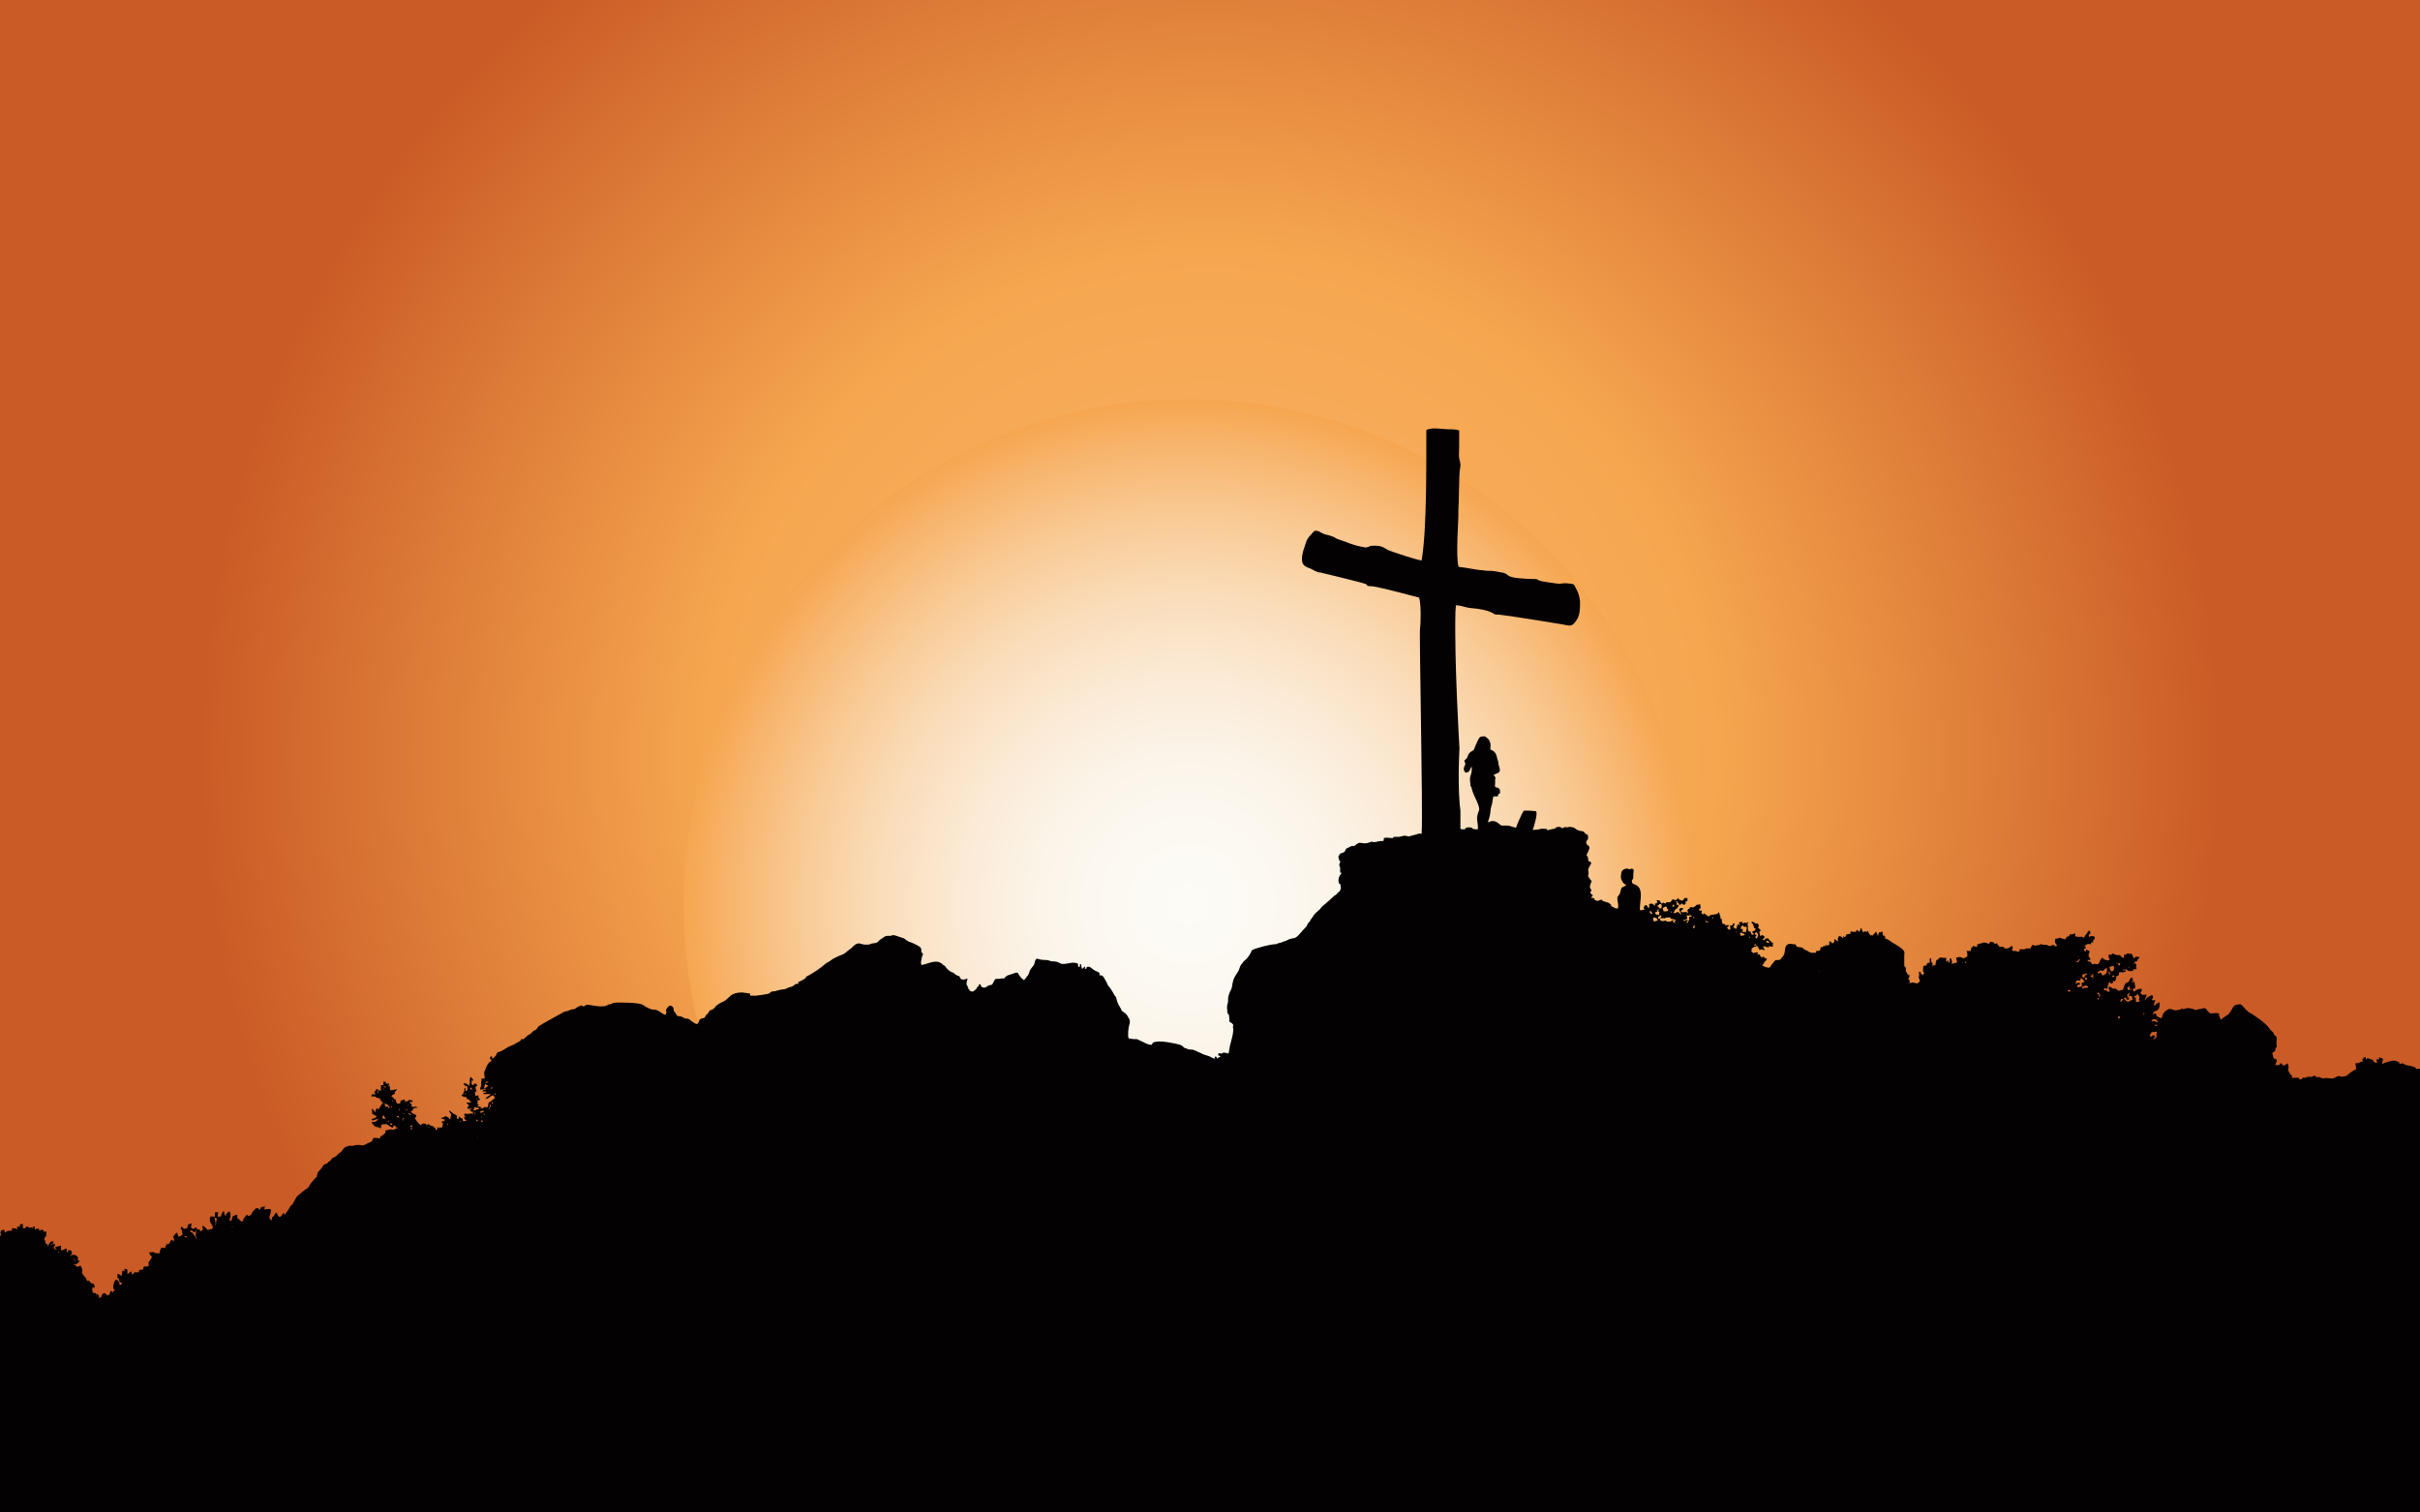 <?xml version="1.0" encoding="UTF-8" standalone="no"?>
<svg
   xmlns:dc="http://purl.org/dc/elements/1.1/"
   xmlns:cc="http://creativecommons.org/ns#"
   xmlns:rdf="http://www.w3.org/1999/02/22-rdf-syntax-ns#"
   xmlns:svg="http://www.w3.org/2000/svg"
   xmlns="http://www.w3.org/2000/svg"
   xml:space="preserve"
   enable-background="new 0 0 2560 1600"
   viewBox="0 0 2560 1600"
   y="0px"
   x="0px"
   id="Layer_1"
   version="1.1"><defs
     id="defs35"><filter
       height="1.24"
       y="-0.12"
       width="1.24"
       x="-0.12"
       id="filter4612"
       style="color-interpolation-filters:sRGB"><feGaussianBlur
         id="feGaussianBlur4614"
         stdDeviation="53.395" /></filter></defs><radialGradient
     gradientUnits="userSpaceOnUse"
     r="1067.333"
     cy="800"
     cx="1280"
     id="SVGID_1_"><stop
       id="stop2"
       style="stop-color:#F9B56C"
       offset="0" /><stop
       id="stop4"
       style="stop-color:#F6A64F"
       offset="0.501" /><stop
       id="stop6"
       style="stop-color:#CA5B26"
       offset="1" /></radialGradient><radialGradient
     gradientUnits="userSpaceOnUse"
     r="533.952"
     cy="956.336"
     cx="1257"
     id="SVGID_2_"><stop
       id="stop11"
       style="stop-color:#FCFBF6"
       offset="0" /><stop
       id="stop13"
       style="stop-color:#FCF9F2"
       offset="0.162" /><stop
       id="stop15"
       style="stop-color:#FBF3E7"
       offset="0.317" /><stop
       id="stop17"
       style="stop-color:#FBE9D3"
       offset="0.469" /><stop
       id="stop19"
       style="stop-color:#FADCB8"
       offset="0.62" /><stop
       id="stop21"
       style="stop-color:#F9CA95"
       offset="0.769" /><stop
       id="stop23"
       style="stop-color:#F7B46B"
       offset="0.915" /><stop
       id="stop25"
       style="stop-color:#F6A64F"
       offset="1" /></radialGradient><g
     id="g4619"><rect
       fill="url(#SVGID_1_)"
       width="2560"
       height="1600"
       id="rect9" /><circle
       fill="url(#SVGID_2_)"
       cx="1257"
       cy="956.336"
       r="533.952"
       id="circle28"
       style="filter:url(#filter4612)" /><path
       fill="#030101"
       d="M1508.819,454.866c5.677-2.515,12.045-1.502,18.03-1.066c5.567,0.727,11.362-0.405,16.748,1.59  c-0.22,8.526,0.211,17.065-0.269,25.582c-0.08,7.244,2.873,8.215,1.031,15.458c-0.959,3.809-1.046,37.714-1.647,43.991  c0.559,7.827-3.167,48.002,0.269,59.175c8.495,0.925,22.065,3.857,24.283,3.51c13.241,1.9,6.054-0.655,22.033,2.616  c9.664,1.917-1.457,6.17,36.231,6.927c3.536,2.466,7.971,2.581,12.067,3.356c4.906,0.33,9.781,2.162,14.727,1.198  c3.514-0.467,7.064-0.044,10.556,0.454c1.365,0.181,2.638,1.11,3.048,2.475c0.355,1.221,4.785,6.734,5.522,16.308  c-0.183,8.917,0.404,15.114-5.84,22.482c-3.401,3.586-4.557,3.297-13.494,1.458c-0.448-0.082-51.239-8.523-65.856-10.081  c-2.074-0.348-4.404,0.216-6.166-1.167c-6.123-3.856-16.052-5.239-24.429-5.919c-5.293-0.41-10.221-2.973-15.572-2.871  c0,2.215-0.33,4.408-0.458,6.619c-1.332,52.253,4.272,144.951,4.272,144.951c-0.089,0.493-1.834,31.942,0.11,57.216  c-0.031,3.114,0.925,6.143,0.894,9.257c-0.031,6.02-0.009,12.036-0.013,18.056c0.317,0.282,0.652,0.577,1.009,0.872  c1.246-0.026,2.519,0.035,3.779-0.119c0.396-0.476,0.713-1.017,1.088-1.524c2.065-0.643,4.219-0.555,6.302-0.031  c0.317,0.388,0.665,0.78,1.022,1.176c1.651,0.339,3.329,0.537,5.034,0.599c1.176-5.003-1.673-10.129-0.189-15.119  c1.271-5.978,3.684-4.322-0.669-14.639c-1.471-3.651-3.55-7.051-4.677-10.834c-0.634-1.894-0.735-4.016-2.052-5.611  c0.018-2.858-0.806-5.677-0.476-8.539c0.2-2.03,2.352-4.88,1.753-11.838c-1.757,2.07-1.828,5.857-5.073,6.324  c-1.872,0.806-2.783-1.48-3.175-2.898c-0.581-1.854,0.586-3.528,1.295-5.148c0.81-1.506-0.55-2.986-0.969-4.404  c0.995-0.92,2.079-1.766,2.937-2.832c1.365-2.131,0.136-4.652,6.438-8.037c1.22-0.511,1.392-1.942,1.748-3.061  c0.749-2.127,1.819-4.113,2.686-6.196c2.62-5.63,2.854-5.365,7.892-5.707c7.347,4.16,6.17,9.486,5.936,14.026  c2.044,0.975,5.781,1.686,7.112,8.654c0.361,2.237,1.713,4.307,1.427,6.641c0.489,2.039,1.356,3.999,1.537,6.113  c0.329,3.623-3.711,3.631-6.544,5.377c0.458,1.053,1.348,1.828,1.973,2.796c-0.115,1.233-0.674,2.427-0.44,3.686  c0.308,2.03-0.44,4.052-0.097,6.086c1.18,1.092,3.14,0.735,4.259,1.973c1.502,1.237,0.85,3.369,0.982,5.06  c-0.581,0.181-1.119,0.379-1.656,0.577c-0.216,0.872-0.427,1.748-0.647,2.625c-1.572,0.013-3.136,0-4.686-0.018  c-0.445,1.92-0.806,3.858-1.013,5.818c-0.291,3.017-1.92,5.729-1.973,8.79c-0.172,4.43-1.436,8.715-2.907,12.868  c1.889-0.652,3.783-1.66,5.853-1.387c4.828,0.51,7.205,4.897,9.187,4.783c3.021,0.238,6.218-0.559,9.103,0.7  c1.859,0.687,3.796,1.114,5.73,1.581c0.366-1.74,5.889-14.88,8.218-18.056c4.25-0.154,8.513,0.026,12.736,0.555  c2.562,1.223-1.947,16.509-3.334,19.791c13.357-0.705,4.319-1.902,15.119-0.991c0.013,0.348,0.044,1.048,0.057,1.396  c2.73-0.427,5.333-1.445,8.108-1.651c1.854-2.519,5.791-2.656,7.949-0.427c1.083-0.462,2.158-0.96,3.25-1.445  c0.546,0.181,1.11,0.366,1.709,0.555c2.493-1.189,5.267-0.44,7.777,0.313c2.233,2.316,5.531,3.413,8.698,3.616  c1.475,0.273,2.356,1.691,3.25,2.788c0.757,0.357,1.541,0.7,2.334,1.044c1.323,5.594-0.821,4.53-1.718,7.883  c0.551,4.577,4.966,2.711,2.99,7.87c-0.542,1.814-1.612,3.387-2.418,5.078c-0.379,0.762,0.489,1.356,0.779,2.013  c0.942,1.378,0.731,3.105,1,4.681c0.81,0.709,1.902,1.008,2.867,1.51c0.022,0.317,0.057,0.947,0.079,1.264  c-3.876,7.244-3.252,5.202-2.77,9.257c0.592,3.722-2.745,2.472,3.321,9.398c-0.762,2.268-2.07,4.466-1.863,6.945  c0.366,0.925,1.145,1.607,1.647,2.475c-0.361,1.123-0.89,2.189-1.334,3.281c0.942,0.788,1.986,1.484,2.823,2.413  c-0.63,0.947-1.401,1.784-2.079,2.691c1.282-0.167,2.576-0.035,3.726,0.639c0.101,0.581,0.216,1.167,0.361,1.762  c0.286,0.026,0.854,0.079,1.136,0.106c0.713,0.326,1.502,1.026,2.343,0.542c1.361-0.687,2.761-1.343,4.338-0.942  c0.088,0.238,0.269,0.713,0.361,0.951c6.843,2.697,5.248,0.616,9.143,4.263c-0.013,0.299-0.031,0.898-0.044,1.198  c6.233,2.923,2.374,2.229,7.152,2.7c1.193-3.735-0.7-7.416-0.515-11.16c-0.04-1.405,1.101-2.387,1.845-3.444  c1.718-2.132,1.356-5.139,2.788-7.407c1.277-0.978,2.88-1.409,4.276-2.224c-0.031-0.304-0.092-0.912-0.123-1.22  c-2.607-0.489-3.453-3.18-4.527-5.232c-1.127-2.259-0.322-4.756-0.057-7.104c0.304-2.484,2.682-4.074,4.998-4.417  c1.379-0.225,2.722,0.322,4.034,0.727c0.687-0.295,1.378-0.639,2.136-0.819c0.643,0.286,1.242,0.718,1.867,1.11  c0.141,2.576-0.771,5.091-0.344,7.676c0.269,1.436-0.625,2.656-1.533,3.651c0.057,1.044-0.273,2.356,0.661,3.127  c1.524,1.264,3.62,1.537,5.179,2.774c6.204,5.023,2.613,14.917,2.559,25.569c0.691,0.075,1.422,0.159,2.162,0.26  c0.233-0.163,0.7-0.493,0.934-0.656c0.621,0.07,1.268,0.145,1.933,0.229c-0.343-0.841-0.669-1.665-1-2.488  c0.647-1.202,1.163-2.823,2.863-2.629c0.418,0.48,0.868,0.969,1.326,1.462c0.132,0.555,0.308,1.132,0.533,1.691  c0.414-0.255,0.841-0.515,1.286-0.779c-0.136-1.048-0.238-2.092-0.299-3.136c0.832-0.352,1.682-0.691,2.546-1.026  c1.414,0.744,2.726,1.669,4.065,2.568c-0.211-0.806-0.396-1.599-0.573-2.391c0.581-0.022,1.185-0.04,1.806-0.044  c0.282-0.476,0.603-0.938,0.929-1.396c-0.286-0.696-0.546-1.387-0.78-2.079c1.268-0.167,2.554,0,3.625,0.788  c0.752,2.484,2.018,3.724,3.29,1.656c3.812,1.862,2.486,1.137,3.329-0.277c1.449-0.018,2.907-0.057,4.378-0.088  c0.432-0.85,1.061-1.563,1.828-2.136c0.097-0.273,0.282-0.815,0.379-1.088c1.141,0.374,2.264,0.828,3.44,1.185  c0.819-0.912,1.753-1.753,2.955-2.14c0.145,0.471,0.304,0.947,0.489,1.431c1.295,0.52,2.625,1.017,4.056,1.097  c0.533-0.942,1.127-1.845,1.748-2.739c1.017,0.013,2.052,0.031,3.105,0.053c0.255,1.154,0.066,2.316-0.282,3.435  c-0.572-0.004-1.119-0.004-1.643,0.004c-0.018,0.881-0.026,1.77-0.013,2.669c-0.458,0.326-0.916,0.652-1.317,0.995  c-1.259,0.022-2.136-0.696-2.682-1.757c-0.634,0.986-1.273,2.171-2.642,1.784c-0.524-1.471-1.555-2.638-2.651-3.69  c-0.41,0.018-1.229,0.057-1.634,0.075c0.568,0.335,1.171,0.683,1.788,1.031c-0.211,0.81-0.418,1.621-0.599,2.444  c0.797,0.088,1.621,0.185,2.457,0.282c-0.075,1.546-1.031,2.788-2.013,3.897c-0.687,0.339-1.348,0.705-1.977,1.101  c-0.181,1.392-1.017,2.51-1.819,3.602c1.673,0.154,3.321-0.211,4.549-1.436c1.467,0.652,2.453,1.92,3.497,3.1  c0.106-0.15,0.313-0.449,0.414-0.599c-1.066-1.577-1.748-3.351-2.303-5.153c1.053-1.361,2.788-1.317,4.356-1.251  c-0.194,0.551-0.348,1.11-0.502,1.669c-1.03,0.595-1.916,1.4-1.854,2.691c1.66,0.163,3.338-0.004,5.016-0.128  c0.986-0.145,1.616,0.815,2.409,1.273c0.04-1.079-0.238-2.083-0.639-3.048c0.37-0.577,0.731-1.163,1.145-1.722  c0.352,0.057,0.722,0.123,1.114,0.194c0.141-0.581,0.295-1.163,0.476-1.731c0.696-0.106,1.409-0.207,2.153-0.304  c0.167,0.189,0.507,0.573,0.674,0.762c1.55-0.859,3.307-1.541,4.32-3.1c1.264-0.079,2.55-0.198,3.805-0.484  c0.167,1.33,0.242,2.673,0.357,4.021c-0.612,0.379-1.207,0.749-1.717,1.224c0.062,0.445,0.163,0.89,0.304,1.339  c0.89,0.031,1.801,0.07,2.726,0.123c-0.145,0.868-0.295,1.735-0.432,2.612c0.652,0.528,1.277,1.088,1.925,1.665  c0.145-0.388,0.436-1.171,0.581-1.559c1.771,1.048,3.325,2.422,5.06,3.554c0.806-0.608,1.616-1.224,2.418-1.863  c2.484-0.088,5.047-0.33,7.346-1.378c0.41-0.599,0.859-1.193,1.348-1.744c0.022,2.594,2.114,4.8,1.334,7.425  c0.374-0.009,1.132-0.022,1.51-0.031c-0.004,1.748,0.066,3.541,0.819,5.157c1.356,0.15,3.572,0.383,3.052,2.369  c0.727-1.017,1.964-0.951,3.092-1.004c0.15,0.238,0.449,0.718,0.603,0.956c-0.758,0.643-1.63,1.22-2.043,2.145  c0.652,0.634,1.396,1.202,2.109,1.806c0.317-0.013,0.943-0.044,1.259-0.057c0.348-1.436,0.071-2.889-0.317-4.276  c0.951-0.092,1.929-0.194,2.902-0.335c0.013-0.568,0.057-1.132,0.119-1.687c0.493-0.066,1.009-0.128,1.55-0.181  c0.115,0.172,0.339,0.515,0.454,0.687c-0.542,1.048-1.013,2.127-1.458,3.219c0.933,0.775,1.929,1.497,3.056,2.008  c0.502-1.537,0.995-3.083,1.334-4.668c0.37-0.154,0.749-0.304,1.185-0.436c0.436,0.599,1.092,0.929,1.81,1.185  c-0.599-1.07-1.167-2.149-1.585-3.29c0.586-0.035,1.198-0.062,1.828-0.079c0.546-0.167,1.136-0.335,1.744-0.427  c0.445,0.766,0.74,1.607,1.101,2.44c0.291-0.528,0.617-1.048,0.951-1.563c0.392,0.009,0.815,0.031,1.264,0.062  c0.432,0.304,0.929,0.63,1.44,0.912c0.106-0.361,0.317-1.088,0.423-1.449c0.317,0.04,0.947,0.119,1.259,0.159  c-0.277,0.938-0.559,1.876-0.859,2.81c0.15,0.181,0.33,0.366,0.533,0.564c0,1.876-0.079,3.779,0.26,5.641  c0.502,0.603,1.422,0.458,2.158,0.669c0.577,1.127,1.163,2.264,1.722,3.417c0.608-0.031,1.233-0.048,1.885-0.062  c-0.035-0.533-0.053-1.057-0.044-1.572c-0.502-0.233-0.982-0.458-1.44-0.683c0.044-0.229,0.128-0.691,0.167-0.92  c0.938-0.445,1.876-0.925,2.819-1.4c0.233-0.55,0.471-1.097,0.753-1.629c-0.616-0.313-1.202-0.612-1.779-0.903  c-0.26-2.026-0.973-4.21-2.695-5.448c0.009-0.264,0.026-0.797,0.035-1.066c1.603-0.145,3.043,0.59,4.083,1.792  c0.89,0.044,1.797,0.084,2.726,0.101c0.295,0.854,0.608,1.709,0.947,2.563c-0.335,0.617-0.691,1.229-0.876,1.907  c1.114,0.973,2.321,1.867,3.316,2.999c-0.392,0.088-1.18,0.273-1.572,0.361c-0.172,0.744-0.321,1.497-0.41,2.259  c0.709,0.991,0.907,2.198,1.074,3.396c2.627-2.217,2.536-1.276,4.862,0.894c-0.867,0.863-1.722,1.722-2.554,2.607  c0.586,0.189,1.185,0.7,1.88,0.603c0.559-0.524,1.013-1.167,1.59-1.7c0.797-0.229,1.66-0.159,2.523-0.194  c0.779,1.339,1.801,2.572,3.144,3.4c0.242,0.343,0.511,0.696,0.801,1.057c0.335,0.009,1,0.022,1.335,0.031  c-0.172,0.709-0.313,1.422-0.454,2.145c0.092,0.55,0.251,1.101,0.33,1.682c-1.392,0.907-3.083,0.15-4.527-0.15  c-0.018,0.427-0.057,1.282-0.075,1.709c-1.955-0.96-4.034-1.559-6.214-1.444c0.687,1.317,1.533,2.559,2.198,3.906  c-1.207,0.035-2.339-0.255-3.422-0.7c-0.885-0.533-1.458,0.832-2.281,0.603c-0.616-1.211-0.903-2.678-2.215-3.347  c0.057-0.793-0.123-1.484-0.987-1.638c-0.026,0.401-0.088,1.198-0.119,1.594c-0.595-0.031-1.171-0.057-1.722-0.075  c-0.969,0.634-1.982,1.189-3.043,1.612c-0.181,1.145-0.374,2.294-0.542,3.448c0.714,0.524,1.418,1.083,2.118,1.669  c1.26-0.167,2.501-0.498,3.712-0.934c0.41,0.238,0.863,0.489,1.33,0.749c-0.427,0.647-0.845,1.308-1.211,1.986  c0.841-0.176,1.722-0.366,2.594-0.555c0.568,1.669,1.894,2.88,3.065,4.149c0-0.388,0-1.158-0.004-1.541  c0.577,0.088,1.198,0.194,1.828,0.304c0.383,0.502,0.793,1.009,1.224,1.519c0.617,0.057,1.26,0.119,1.925,0.189  c-0.432,1.577-1.48,2.964-3.034,3.545c0.04,0.233,0.119,0.7,0.163,0.934c-0.85,0.863-1.559,1.845-1.999,2.973  c2.383,1.123,4.915,2.55,7.658,2.061c1.013-1.251,1.647-2.783,2.77-3.964c1.154-1.229,2.255-2.51,3.237-3.889  c1.836-0.123,3.972,0.194,5.575-0.872c1.061-2.145,3.444-3.453,3.919-5.888c0.612-2.079,0.714-4.254,1.07-6.377  c0.432-2.634,3.294-4.717,5.923-4.038c1.541,0.33,3.127,0.379,4.721,0.414c0.502,0.837,0.934,1.753,1.647,2.471  c2.127,1.097,5.042-0.026,6.742,1.973c1.03,1.163,2.449,1.823,3.932,2.246c6.008,4.032,4.963,1.475,8.103,2.396  c0.551-0.145,1.119-0.282,1.722-0.405c-0.185-0.555-0.374-1.11-0.502-1.647c1.462-0.004,2.973-0.018,4.391-0.515  c0.132-1.224,0.462-2.405,0.964-3.523c0.758,0.004,1.524,0.009,2.334,0.026c0.044-0.313,0.136-0.942,0.185-1.255  c0.52-0.04,1.066-0.075,1.651-0.093c0.176,0.299,0.533,0.898,0.713,1.198c-0.017-0.731-0.013-1.458,0.013-2.18  c0.537,0.145,1.123,0.304,1.709,0.471c0.731-0.176,1.458-0.335,2.237-0.471c0.009-1.286,0.035-2.568,0.075-3.845  c0.436,0.066,0.898,0.141,1.383,0.225c0.586,0.705,1.172,1.445,1.902,2.043c0.652-0.48,1.282-1.009,1.933-1.519  c-0.022-1.088-0.026-2.171,0.035-3.246c1.497,0.7,2.405,2.237,4.016,2.779c-0.119-1.053-0.48-2.087-0.37-3.14  c0.392-1.013,0.978-1.933,1.48-2.898c0.291,0.062,0.612,0.132,0.969,0.216c3.355,2.137-0.13-0.348,3.501,2.383  c-0.053-0.797-0.079-1.59-0.079-2.374c0.551,0.379,1.119,0.771,1.704,1.176c0.784-0.876,1.251-1.96,1.669-3.052  c1.409-0.11,2.818-0.352,4.232-0.603c-0.018-0.863-0.009-1.717,0.022-2.563c1.859,0.489,3.779,0.568,5.707,0.599  c0.216-0.652,0.449-1.299,0.7-1.938c0.335,0.022,0.705,0.053,1.105,0.097c0.599,0.612,1.035,1.665,2.026,1.744  c0.542-1.149,0.797-2.4,1.141-3.616c0.234,0.031,0.705,0.092,0.943,0.119c0.506,1.568,1.127,3.1,1.828,4.602  c0.066-0.282,0.194-0.846,0.255-1.127c1.207-0.304,2.488-0.608,3.638,0.128c0.436-0.445,0.898-0.885,1.387-1.308  c0.066,0.757,0.136,1.55,0.339,2.312c0.669,1.026,1.546,1.903,2.347,2.854c0.528-0.22,1.088-0.427,1.673-0.625  c0.154,0.317,0.453,0.951,0.608,1.264c0.031-0.343,0.092-1.035,0.123-1.378c1.268-0.912,2.36-2.061,3.012-3.505  c1.259,1.255,1.273,3.184,2.22,4.655c0.357-1.37,0.718-2.735,1.105-4.091c0.392,0.128,0.819,0.264,1.273,0.414  c0.48-0.863,1.475-0.749,2.339-0.868c0.238,1.334,0.449,2.678,0.603,4.034c0.691,0.167,1.409,0.357,2.136,0.55  c-0.026,0.846-0.035,1.695-0.018,2.554c1.436,0.656,3.122,0.92,4.303,2.079c0.194,0.084,0.581,0.251,0.775,0.335  c2.6,2.694,14.588,7.447,15.524,12.573c-0.443,2.005-0.239,13.721-0.203,14.163c0.52,0.608,1.057,1.229,1.599,1.858  c0.005,1.348,0.026,2.7,0.066,4.056c1.154,0.921,1.519,2.387,2.308,3.58c0.551,0.115,1.127,0.211,1.735,0.299  c-0.225,0.925-0.445,1.85-0.634,2.783c-0.37,0.33-0.709,0.674-1.026,1.022c0.502,0.502,1.022,1.004,1.572,1.515  c-0.022,1.088-0.031,2.176-0.026,3.276c3.84-2.009,5.714,0.301,8.372-0.013c0.907-0.445,1.541-1.286,2.312-1.942  c0.079-1.537-0.321-2.999-1.224-4.232c1.207-1.894,0.405-4.144,0.48-6.223c0.625,0.185,1.282,0.392,1.947,0.603  c-0.097,0.599-0.176,1.207-0.229,1.819c0.344-0.031,1.031-0.088,1.374-0.119c0.057,0.665,0.295,1.255,0.709,1.77  c0.634-0.837,1.154-1.753,1.74-2.634c-0.471-0.528-0.912-1.057-1.339-1.568c0.106-1.951,0.291-3.897,0.348-5.848  c1.18-0.207,2.374-0.423,3.589-0.577c-0.026-0.586-0.013-1.163,0.035-1.726c1.004-0.63,2.021-1.572,3.29-0.89  c-0.145-1.577-0.123-3.158-0.119-4.734c0.533-0.04,1.092-0.075,1.678-0.097c-0.079,1.167-0.224,2.343-0.141,3.523  c0.383,0.506,0.894,0.951,1.387,1.414c0,1.436-0.057,2.907,0.471,4.281c0.185-0.744,0.379-1.489,0.585-2.224  c0.643,0.203,1.308,0.414,1.995,0.634c0.022-2.008,0.647-3.911,1.119-5.84c0.238-0.004,0.713-0.013,0.947-0.018  c0.802-1,1.647-2.087,2.885-2.576c2.14-0.132,4.272,0.594,6.426,0.198c0.097,1.48,0.114,2.968,0.15,4.461  c0.669-0.617,1.339-1.251,2.035-1.863c0.048,0.608,0.114,1.22,0.207,1.845c0.401,0.379,0.841,0.771,1.291,1.163  c0-1.651,0.031-3.299,0.11-4.941c0.485,0.004,0.995,0.018,1.533,0.035c0.317,1.145,0.577,2.316,0.885,3.479  c-0.132,0.771-0.233,1.55-0.295,2.334c1.916-0.533,3.783-1.387,5.817-1.44c-0.537-1.744-0.881-3.536-1.127-5.333  c1.466-0.181,2.924-0.559,4.426-0.608c1.268,0.436,2.444,1.436,3.871,1.326c1.224-0.418,2.241-1.277,3.404-1.863  c0.379-2.004,0.211-4.03-0.678-5.87c1.546,0.084,3.114,0.128,4.686,0.018c-0.088-0.793-0.18-1.577-0.233-2.352  c0.938-0.991,1.88-1.982,2.682-3.096c0.652,0.282,1.33,0.586,2.008,0.912c0.665,0.057,1.356,0.119,2.087,0.198  c-0.04-0.876-0.062-1.744-0.066-2.607c1.031-0.035,2.083-0.216,2.942-0.881c0.617-0.088,1.255-0.159,1.938-0.229  c0.22-0.159,0.66-0.48,0.881-0.639c2.294-0.484,4.615,0.159,6.646,1.255c0.656-0.669,1.062-1.537,1.546-2.343  c1.339,0.092,2.651,0.48,3.893,1.039c0.132,0.396,0.299,0.797,0.489,1.207c1.004-0.207,2.017-0.383,3.07-0.533  c0.04,0.308,0.119,0.925,0.158,1.233c0.735,0.828,1.48,1.673,2.215,2.537c1.365-0.053,2.783-0.282,4.157,0.053  c0.458,0.462,0.802,1.035,1.233,1.577c2.29,0.251,4.857,0.009,6.311-2.035c0.559-0.238,1.145-0.458,1.757-0.674  c0.132,0.947,0.317,1.902,0.498,2.858c-0.295,0.207-0.881,0.625-1.176,0.832c0.48,0.625,0.995,1.242,1.541,1.854  c1.475-0.167,3.087-0.432,4.386,0.542c0.867,0.709,1.713-0.41,2.532-0.749c-0.088-0.586-0.154-1.163-0.185-1.731  c2.004,0.044,4.008-0.018,6.033-0.026c0.198-0.22,0.595-0.661,0.797-0.881c1.581-0.004,3.171,0,4.783,0.035  c0.625-1.185,1.189-2.4,1.761-3.616c0.709,0.066,1.449,0.145,2.215,0.242c0.753,0.551,1.903,1.136,2.418-0.097  c0.986-0.053,1.999-0.079,3.03-0.092c0.194-0.238,0.586-0.718,0.784-0.956c1.321,0.088,2.656,0.339,3.941,0.749  c1.356-0.313,2.73,0.004,4.078,0.313c0.189,0.198,0.573,0.603,0.766,0.806c0.92-0.009,1.858-0.004,2.827,0.009  c0.167-0.22,0.502-0.661,0.669-0.876c0.951-0.013,1.925-0.018,2.92-0.022c-0.022,0.304-0.057,0.907-0.079,1.211  c0.973-0.194,1.955-0.251,2.986-0.352c-3.215-4.725-2.65-4.136-1.805-7.901c0.938,0.048,1.898,0.079,2.889,0.145  c2.144-1.682-0.263-0.862,7.218,0.824c0.797-0.744,1.352-1.687,1.731-2.713c0.757-0.203,1.528-0.383,2.334-0.546  c0.335-0.713,0.7-1.414,1.088-2.105c1.951,0.379,3.796-0.37,5.606-1.017c-0.053,1.035-0.106,2.083-0.141,3.131  c0.344,0.057,1.022,0.181,1.365,0.238c2.017,1.026,4.32-0.07,6.491,0.361c0.348,0.374,0.735,0.74,1.158,1.097  c0.81-0.418,0.868-1.449,1.308-2.176c0.387-1.105,1.634-1.55,2.149-2.581c0.467-0.89,0.916-1.792,1.427-2.669  c0.643,0.053,1.326,0.119,2.031,0.189c0,1,0.013,2.004,0.044,3.012c-0.656,0.352-1.48,0.537-1.748,1.295  c0.207,0.771,0.577,1.497,0.929,2.242c0.401-0.401,0.806-0.802,1.259-1.189c5.475,0.317,3.701-0.096,4.4,2.924  c-0.603,0.414-1.202,0.802-1.687,1.312c-0.154,0.89-0.123,1.797-0.132,2.704c-0.731-0.163-1.431-0.326-2.11-0.502  c-0.031,0.7-0.018,1.414,0.009,2.132c-1.123-0.07-2.211-0.172-3.281-0.357c-1.458,0.511-2.677,1.458-3.836,2.427  c0.449,0.282,0.907,0.564,1.418,0.859c-0.026,0.454-0.022,0.916,0.018,1.387c-0.718,0.286-1.568,0.379-2.074,0.964  c0.009,1.295,1.167,1.995,2.149,2.616c0.018-0.779,0.062-1.55,0.119-2.316c1.343,0.33,2.563,1.022,3.77,1.713  c-0.061,0.603-0.097,1.211-0.088,1.832c-1.449,1.726-1.039,4.571,0.907,5.751c-0.035,0.599-0.04,1.211-0.018,1.832  c-0.947-0.022-1.885-0.048-2.783-0.062c-0.392,1.704,1.383,1.612,2.519,1.854c1.356,0.203,1.559,1.814,2.127,2.832  c1.264-0.229,2.554-0.727,3.88-0.423c0.903,0.167,1.911,0.542,2.761-0.115c1.18-0.462,1.246-1.832,1.502-2.889  c0.731-1.075,1.343-2.233,2.14-3.268c1.017-0.669,1.568,0.559,2.25,1.132c0.868,1.053,2.36,0.744,3.55,1.167  c0.956,0.383,2.51,0.198,2.646-1.066c-0.348-0.559-0.749-1.061-1.101-1.559c-0.048-1.083-0.048-2.162-0.031-3.233  c0.722-0.018,1.471-0.026,2.255-0.026c0.172,0.128,0.515,0.392,0.687,0.52c0.233-0.647,0.498-1.29,0.792-1.925  c1.467,0.449,2.845,1.158,4.29,1.713c1.295,0.295,2.664,0.022,4.016,0.106c0.872,1.577,2.361,2.603,4.003,3.29  c0.04-1.22,0.15-2.435,0.313-3.638c0.788-0.057,1.599-0.101,2.44-0.141c0.084-0.33,0.26-0.991,0.348-1.321  c1.74,0.357,3.506,0.625,5.307,0.55c0.802,1.44,1.392,2.973,1.964,4.527c0.978,0.07,1.55-0.854,2.211-1.44  c1.392-0.079,2.818,0.018,4.197,0.41c-0.643,1.057-1.501,1.955-2.391,2.792c-0.093,0.498-0.154,1.004-0.189,1.519  c-0.757,0.132-1.528,0.264-2.237,0.414c-0.537,0.837-1.105,1.651-1.687,2.444c0.604-0.247,1.242-0.484,1.898-0.722  c2.376,2.775,0.141-0.545,1.356,6.28c-1.105,0.004-2.198,0.009-3.259,0.009c-0.167,0.506-0.317,1.017-0.414,1.541  c-1.814,0.705-3.717,0.542-5.536,0.04c-0.506-0.476-0.986-0.947-1.453-1.405c-1.176,0.211-2.374,0.207-3.532,0.137  c-0.141,0.286-0.418,0.85-0.555,1.132c0.885-0.189,1.814-0.374,2.739-0.555c0.154,0.458,0.375,0.942,0.59,1.427  c-0.564,0.203-1.101,0.414-1.612,0.63c-1.735,0.911-3.673-0.295-5.448,0.445c-0.062,1.29-0.282,2.581-0.965,3.699  c-0.586-0.031-1.14-0.053-1.669-0.066c-0.123,0.194-0.361,0.581-0.485,0.775c0.617,1.788-0.713,3.298-1.233,4.915  c-0.234,0.018-0.7,0.048-0.934,0.062c-0.476-0.269-0.929-0.533-1.356-0.784c0,0.705,0.524,1.537,0.053,2.206  c-0.471,0.943-1.665,0.696-2.493,0.872c-0.26-0.542-0.502-1.075-0.718-1.603c-0.432,0.229-0.841,0.471-1.22,0.718  c-0.418,5.147-1.802,1.32-0.947,5.897c-0.594,0.207-1.136,0.427-1.669,0.652c-0.678-0.436-1.378-0.868-2.026-1.264  c-0.154,0.92-0.295,1.845-0.383,2.783c0.722-0.053,1.471-0.132,2.255-0.093c0.665,0.528,1.185,1.216,1.881,1.762  c0.771-0.145,1.458-0.533,2.215-0.837c-0.471-0.661-0.978-1.255-1.286-1.969c-0.009-0.969,0.216-1.911,0.427-2.845  c1.541,0.44,2.717,1.585,4.144,2.299c0.771,0.141,1.559-0.15,2.365-0.233c1.229,0.766,2.391,1.647,3.558,2.545  c1.52-0.467,3.074-0.859,4.629-1.277c0.797-2.334,1.158-4.976,2.898-6.848c1.396-0.432,2.576-1.312,3.756-2.162  c-0.22-1.999,1.436-3.193,3.012-3.985c0.432,1.286,0.806,2.598,1.114,3.933c-0.868,0.26-1.674,0.533-2.493,0.81  c0.577,0.141,1.185,0.291,1.828,0.449c0.551-0.264,1.15-0.511,1.761-0.744c0.52,2.378,1.163,4.752,1.106,7.218  c-0.709-0.084-1.392-0.163-2.048-0.233c-0.119,1.075-0.203,2.154-0.247,3.241c0.563,0.026,1.158,0.057,1.779,0.101  c0.357-0.449,0.709-0.894,1.114-1.33c0.238-0.005,0.709-0.018,0.947-0.026c0.185-0.189,0.559-0.568,0.744-0.757  c1.511-0.277,3.303-1.11,4.703-0.013c0.049,1.533-0.96,2.783-1.726,4.008c1.836,1.561,1.498,1.37,2.59,2.017  c1.339-0.344,2.722-0.44,4.131-0.458c-0.128,1.396-0.511,2.783-1.489,3.831c-0.172,0.797-0.357,1.59-0.418,2.413  c0.551-0.78,1.066-1.599,1.581-2.418c1.823-1.396,3.849-2.515,5.994-3.365c0.154,0.15,0.454,0.445,0.608,0.594  c0.159,0.709,0.357,1.431,0.581,2.154c-0.467,0.559-0.916,1.141-1.321,1.726c0.255,0.405,0.546,0.823,0.867,1.246  c0.885-0.176,1.775-0.33,2.713-0.449c-0.339,2.065-1.52,3.92-1.489,6.06c2.224-0.722,3.281-3.259,5.747-3.519  c0.894,2.625,0.286,5.738-1.378,7.923c-1.66,0.815-3.422,1.444-4.902,2.568c-0.251,1.079-0.529,2.149-0.74,3.237  c0.427-0.696,0.885-1.383,1.339-2.074c0.833,0.11,1.7,0.247,2.572,0.396c0.013,0.753,0.035,1.51,0.106,2.281  c1.806,0.96,3.585,2.154,5.699,2.321c0.948-6.959,4.975-8.124,7.627-9.777c2.114,0.035,4.153,0.696,6.13,1.436  c1.894,0.269,3.792-0.414,5.655-0.797c0.7-0.423,1.423-0.823,2.189-1.193c0.987,1.814,2.796,0.088,4.232-0.11  c3.36-0.568,6.822,0.344,9.821,1.902c5.82-1.976,2.983-0.3,9.354-2.096c1.313,0.057,2.198,1.198,2.858,2.233  c0.837,1.348,2.149,2.29,3.307,3.365c3.18,0.044,6.434-0.837,9.57,0.066c-0.115,0.691-0.238,1.383-0.308,2.087  c0.744,1.528,1.378,3.118,2.035,4.699c2.29-2.638,5.514-4.078,8.284-6.113c6.375-8.427,3.448-9.071,9.979-10.199  c1.176-0.136,2.629-0.506,3.567,0.524c3.426,3.167,6.073,7.469,10.591,9.239c5.243,3.447,16.175,10.726,19.206,16.145  c0.854,1.559,2.59,2.325,3.651,3.73c0.546,0.89,0.92,1.889,1.4,2.84c3.072,1.462,2.39,3.489,2.14,6.566  c-0.282,1.96,0.247,3.897,0.396,5.848c-0.471,0.392-0.876,0.806-1.281,1.22c-0.919,5.12-0.571,2.64-3.585,5.351  c0.361,1.81,0.96,3.572,1.431,5.368c1.088,0.498,2.193,1.013,3.276,1.594c0.454,2.149-1.515,3.651-1.369,5.73  c1.321-0.026,2.691,0.128,4.025-0.154c0.687-0.396,0.876-1.242,1.334-1.854c1.401,0.088,1.96,1.356,2.506,2.466  c1.859-0.181,3.66-0.956,4.933-2.374c1.528,2.422,0.925,5.487,0.762,8.191c0.418,0.401,0.868,0.815,1.339,1.233  c0.154,1.731,1.158,3.246,2.893,3.734c-0.246,0.766-0.484,1.533-0.674,2.317c1.669-0.194,3.365-0.26,5.06-0.084  c0.595-0.145,1.211-0.277,1.867-0.392c0.616,0.89,1.242,2.167,2.559,2.035c1.423,0.37,1.643-1.378,2.62-1.969  c1.141,0.044,2.272,0.322,3.431,0.506c0.049-0.379,0.154-1.141,0.202-1.519c0.538,0.181,1.101,0.37,1.7,0.568  c1.123-0.493,2.356-0.52,3.545-0.106c1.326-0.863,2.814-1.348,4.43-1.334c0.071,0.524,0.172,1.057,0.3,1.599  c1.81-0.229,3.818-0.612,5.434,0.546c1.823,1.22,4.03,0.242,6.047,0.247c1.753,0.159,3.497,0.528,5.294,0.506  c2.567,0.119,4.501-1.938,6.927-2.475c1.665-0.594,3.202,1.365,4.853,0.546c1.291-0.731,3.039-0.079,4.14-1.193  c10.452-9.011,8.963-4.141,10.006-8.094c-0.537-1.55-0.929-3.149-0.898-4.791c0.872-0.26,1.819-0.405,2.757-0.15  c1.017-0.401,2.013-0.912,2.942-1.537c0.63-0.018,1.268-0.026,1.973-0.018c-0.189-0.661-0.3-1.299-0.432-1.942  c0.476-0.802,0.956-1.607,1.436-2.418c0.674-0.211,1.383-0.418,2.114-0.612c0.11,0.995,0.22,1.991,0.401,2.999  c0.339-0.573,0.669-1.149,1.057-1.713c2.154,0.026,3.955,1.383,6.082,1.634c0.44,1.924,2.193,3.298,4.166,3.378  c1.052-0.956-0.41-2.339-0.432-3.506c1.061-0.7,2.334-0.471,3.554-0.299c-0.454-0.696-0.81-1.379-1.136-2.092  c1.599,0.216,3.171,0.705,4.633,1.44c-0.062,1.933-0.528,3.818-0.986,5.69c3.096-1.731,6.505-2.7,9.988-3.294  c2.656-1.207,5.58,0.115,8.042,1.264c0.171,0.581,0.339,1.163,0.586,1.766c1.061-0.15,2.149-0.33,3.232-0.581  c1.735,0.639,3.171,2.131,5.122,2.153c2.14,0.101,4.113,1.066,6.24,1.383c1.66,0.216,2.656,1.735,3.801,2.819  c0.247-0.176,0.744-0.533,0.991-0.709c0.7,0.031,1.436,0.071,2.206,0.123V1600H0v-292.086c0.471-0.841,1.004-1.634,1.524-2.431  c-0.295-0.053-0.89-0.154-1.185-0.203c0.416-2.251,0.11-4.769,4.523-4.091c-0.009,0.612-0.013,1.238-0.022,1.872  c0.185,0.198,0.559,0.595,0.749,0.793c2.917-2.27,2.23-1.797,6.571-1.898c0.137-0.308,0.41-0.92,0.546-1.224  c0.053-0.533,0.106-1.048,0.163-1.55c1.911-0.035,3.787,0.335,5.549,1.079c-0.132-0.881-0.247-1.761-0.352-2.625  c0.661-0.07,1.326-0.119,1.986-0.154c0.137,0.291,0.405,0.872,0.542,1.163c0.255-1.176,0.52-2.347,0.74-3.519  c0.947-0.176,1.898-0.308,2.849-0.414c0.04,1.51,0.035,3.03,0.022,4.554c0.788-0.009,1.577,0,2.365,0.004  c0.687-1.198,1.845-1.863,3.228-1.841c0.176,0.489,0.352,0.986,0.528,1.497c1.088-0.211,2.171-0.423,3.263-0.612  c0.383,0.418,0.771,0.845,1.163,1.277c0.009-0.423,0.018-1.264,0.022-1.687c0.568-0.225,1.136-0.436,1.709-0.625  c0.335,1.101,0.462,2.268,0.141,3.409c1.326-0.555,2.708-1.194,4.179-1.022c0.55,0.784,0.709,1.748,1.017,2.647  c0.352-0.44,0.705-0.872,1.057-1.295c0.951-0.009,1.907-0.057,2.854,0.062c0.581,0.493,0.427,1.339,0.599,2.03  c0.85-0.189,1.7-0.357,2.554-0.498c0.401,1.696,0.009,3.413-0.079,5.126c-0.167,0.092-0.511,0.277-0.683,0.37  c-0.506,0.824-1.097,1.616-1.44,2.541c1.171,1.537,1.511,3.413,1.7,5.298c0.542-0.013,1.083-0.013,1.629,0  c0.194,0.797,0.401,1.585,0.634,2.396c0.876-1.828,1.748-3.69,3.347-5.007c0.916-0.013,1.828-0.018,2.748-0.005  c-0.141,0.652-0.277,1.312-0.418,1.982c-1.035,0.277-2.409,0.37-2.391,1.81c0.599-0.37,1.176-0.74,1.748-1.132  c0.837-0.018,1.673-0.018,2.515-0.009c-0.066,1.339-0.181,2.788-1.506,3.505c0.348,0.7,0.634,1.453,1.088,2.118  c0.784,0.093,1.572,0.062,2.361,0.097c-0.52-0.37-1.048-0.722-1.572-1.066c0-0.515,0.004-1.013,0.009-1.502  c5.021-0.963,3.5-1.184,6.236-1.405c-0.128,0.744-0.269,1.497-0.423,2.255c0.189,1.044,0.33,2.088,0.454,3.158  c0.837-0.564,1.74-1.009,2.726-1.215c0.912-0.458,1.92-1.541,2.977-0.802c0.11,0.894-0.022,1.801,0.04,2.713  c0.321,0.449,0.731,0.815,1.114,1.233c0.211-0.96,0.41-1.907,0.612-2.849c1.123,0.255,2.228,0.59,3.329,0.951  c0.207,0.956,0.418,1.916,0.595,2.893c-1.603,0.621-1.013,2.189-0.687,3.462c0.079-0.449,0.233-1.348,0.308-1.797  c1.022-0.155,4.753-1.299,6.804,2.929c0.467,0.819-0.559,1.378-0.92,2.021c0.819,0.432,2.299,0.449,2.233,1.696  c-1.004,1.977-3.351,3.439-5.589,2.717c-0.022,0.234-0.062,0.7-0.079,0.929c0.546-0.022,1.092-0.031,1.638-0.031  c0.321,0.669,0.647,1.348,0.978,2.03c1.599,0.167,2.924-0.656,4.329-1.233c0.713,1.431,1.414,2.898,1.894,4.439  c0.097,1.436-0.819,2.973,0.115,4.307c1.436,2.616,4.483,4.338,4.743,7.592c0.612-0.158,1.224-0.313,1.836-0.449  c1.022,1.013,2.061,2.008,3.074,3.039c0.608,0.022,1.215,0.062,1.823,0.119c0.374,0.572,0.775,1.136,1.211,1.691  c0.11,0.898,0.172,1.814,0.172,2.735c-0.841-0.106-1.682-0.203-2.519-0.286c0.145,1.696-0.137,3.523,0.555,5.135  c0.828,1.026,2.338,0.727,3.506,0.907c0.04,0.973,0.079,1.942,0.159,2.933c0.203-0.709,0.405-1.4,0.581-2.092  c0.198-0.009,0.586-0.026,0.779-0.035c0.502,0.665,1.022,1.321,1.555,1.977c0.062,0.916,0.119,1.845,0.176,2.779  c0.841-0.859,1.784-1.599,2.788-2.25c-0.586-1.59,1.044-2.369,1.907-3.395c0.48-0.004,0.964,0.013,1.449,0.044  c0.85,0.969,1.823,1.823,2.832,2.638c0.194-0.225,0.577-0.669,0.771-0.894c0.282-0.009,0.846-0.026,1.127-0.035  c0.352-1.48,0.621-3.012,1.524-4.272c1.224,0.322,1.819,1.286,1.753,2.537l0.374-0.053c-0.022-0.498-0.044-0.982-0.066-1.453  c0.7-0.489,1.383-0.995,2.057-1.51c-0.524-0.639-1.053-1.268-1.607-1.863c-0.194-2.484,0.458-4.906,1.127-7.262  c0.418-0.762,1.079-1.339,1.647-1.969c0.555-0.018,1.11-0.026,1.669-0.009c0.167,1.233,1.035,2.052,1.894,2.871  c0.216,0.771,0.225,1.585,0.313,2.4c0.533-0.013,1.066-0.013,1.599,0c0.458-0.656,0.92-1.317,1.392-1.942  c-0.7-0.136-1.4-0.251-2.101-0.352c-1.07-1.022-1.792-2.325-1.502-3.845c-0.092-0.22-0.277-0.669-0.37-0.89  c-0.317-0.022-0.956-0.062-1.273-0.079c0.031-1.462,0.026-2.92,0.009-4.369c0.493,0.018,0.982,0.053,1.475,0.097  c0.797,0.876,1.753,1.603,2.889,1.982c0.471-1.81,0.506-3.682,0.797-5.509c0.299,0.004,0.907,0.018,1.207,0.026  c0.374,0.308,0.753,0.634,1.127,0.969c-0.009-0.991-0.018-1.964-0.026-2.933c1.022,0.189,2.043,0.423,3.061,0.652  c-0.044,1.704-0.022,3.417,0.189,5.122c1.119-1.304,2.444-2.427,3.99-3.184c0.568,1.251,0.524,2.616,0.26,3.946  c0.167-0.26,0.506-0.78,0.678-1.039c0.238-0.031,0.713-0.093,0.951-0.123c0.546-0.59,1.092-1.171,1.638-1.748  c1.462,0,2.929,0.022,4.395,0.062c0.154-0.898,0.282-1.801,0.41-2.686c1.489,0.128,3.048,0.225,4.351-0.647  c0.132-0.841-0.185-1.872,0.401-2.554c1.616-0.81,4.025,0.489,5.254-1.238c0.238-1.299-0.625-2.677,0.128-3.897  c1.083-1.85,2.81-3.325,3.334-5.483c-1.537-1.048-2.682-2.664-2.77-4.562c1.176-0.04,2.36-0.115,3.51-0.366  c1.189-0.084,2.079,1.004,3.241,1.123c1.378,0.106,2.766,0.079,4.144,0.229c0.075-2.03,0.55-4.096,1.722-5.774  c1.466-0.436,3.008-0.115,4.452,0.264c-0.057-0.753-0.115-1.489-0.163-2.215c0.449-0.321,0.903-0.647,1.356-0.947  c0.031-0.317,0.088-0.951,0.114-1.268c0.771,0.049,1.541,0.119,2.312,0.194c3.055-5.179,0.532-3.062,3.955-4.712  c0.048,0.348,0.15,1.044,0.198,1.392c0.194,0.181,0.586,0.533,0.779,0.713c0.233-0.964,0.471-1.92,0.709-2.867  c-0.41-0.709-0.81-1.409-1.211-2.105c1.211-1.7,2.299-4.043,4.466-4.576c0.242,0.753,0.352,1.537,0.48,2.334  c0.304,0.665,0.612,1.33,0.925,2.012c1.44-0.757,3.444-1.048,4.289-2.554c-0.471-1.634-0.969-3.268-1.066-4.968  c-0.379-0.335-0.753-0.661-1.127-0.973c0.15-0.683,0.225-1.405,0.661-1.96c1.361-0.172,1.986,1.334,2.761,2.18  c1.127-0.229,2.286-0.317,3.395-0.63c0.418-1.321,0.722-2.677,1.277-3.946c0.731-0.339,1.449-0.691,2.162-1.052  c0.344-0.013,1.035-0.035,1.383-0.044c-0.22,1.299-0.661,2.585-0.625,3.924c0.392,0.815,1.339,1.211,2.013,1.797  c1.339-0.669,2.682-1.506,4.232-1.502c-0.04,0.74-0.084,1.493-0.123,2.255c0.643-0.255,1.299-0.445,1.947-0.678  c0.982,0.947,1.96,1.902,2.915,2.885c0.04-0.365,0.119-1.101,0.154-1.466c0.722-0.339,1.444-0.678,2.158-1.017  c-0.414-0.374-0.824-0.74-1.233-1.088c-0.044-0.89-0.084-1.775-0.11-2.642c2.016,0.059,3.022,1.675,5.941,4.615  c1.149-0.868,2.519-1.312,3.964-1.083c0.462-0.665,0.973-1.299,1.308-2.03c-1.13-3.526-2.094-3.866-2.929-5.492  c-0.396-1.977-0.427-4.096,0.357-5.976c1.308,0.026,2.625,0.044,3.937,0.071c0.154,0.269,0.462,0.806,0.617,1.074  c0.132-1.823,0.225-3.646,0.238-5.47c1.127-0.185,2.272-0.335,3.422-0.22c-0.159,1.621-0.432,3.237-0.683,4.857  c1.167-0.123,2.338-0.251,3.514-0.335c0.344-1.889,1.18-3.624,2.14-5.267c0.476,0.022,0.956,0.057,1.44,0.106  c0.04,1.097,0.07,2.202,0.101,3.316c0.564,0.41,1.127,0.828,1.7,1.251c0.053-0.714,0.11-1.383,0.167-2.065  c1.145-1.031,2.176-2.259,3.651-2.832c0.344,0.881,0.691,1.784,1.004,2.691c-0.33,0.969-0.286,1.986,0.026,2.964  c-0.366,1.132-0.771,2.259-1.189,3.382c0.092,0.242,0.277,0.731,0.37,0.973c0.577-0.031,1.158-0.053,1.74-0.062  c0.511-1.568,0.683-3.276,1.515-4.708c1.4-0.846,3.021-1.268,4.602-1.625c0.018,1.167,0.022,2.343,0.044,3.528  c1.616,0.929,2.752,2.435,4.166,3.616c0.678,0.013,1.352-0.106,2.03-0.172c0.013-0.735,0.044-1.44,0.07-2.149  c1.577-1.621,2.343-4.082,4.673-4.849c0.031,0.405,0.097,1.22,0.132,1.625c1.075-0.44,2.158-0.859,3.277-1.185  c1.048-1.947,1.92-4.131,3.836-5.395c0.427-0.621,0.837-1.26,1.387-1.766c0.771-0.172,1.563-0.132,2.352-0.136  c0.722,0.687,1.471,1.356,2.242,2.004c0.238-0.916,0.471-1.814,0.687-2.722c1.414-0.546,2.858-1.035,4.378-1.193  c-0.176,0.802-0.357,1.625-0.564,2.435c0.176,0.48,0.357,0.964,0.542,1.466c0.154-0.198,0.462-0.59,0.617-0.788  c1.779-0.207,3.567-0.326,5.364-0.33c0.962,3.151,0.235,2.239-1.356,9.424c0.41,0.401,0.81,0.828,1.229,1.251  c0.137,0.515,0.251,1.07,0.432,1.599c1.339-0.537,1.075-1.995,1.154-3.158c1.819-1.202,2.898-3.149,4.038-4.941  c0.291-0.062,0.868-0.189,1.158-0.255c0.242,0.691,0.462,1.392,0.696,2.101c0.78,0.793,1.127,2.312,2.405,2.383  c1.801-0.564,2.59-2.471,3.589-3.898c0.295-0.022,0.881-0.066,1.176-0.088c0.062,0.678,0.132,1.365,0.211,2.065  c1.48-1.444,2.184-3.453,3.576-4.959c0.846-0.872,1.286-2.008,1.801-3.074c0.779-1.608,2.422-2.515,3.413-3.955  c0.854-1.387,3.468-7.491,6.161-9.323c3.166-2.233,5.707-5.276,9.173-7.082c1.356-0.639,1.814-2.131,2.497-3.343  c0.618-1.206,5.892-7.69,7.535-8.817c0.432-1.687,0.449-3.55,1.471-5.021c0.995-1.502,2.532-2.541,3.514-4.052  c2.944-4.142,1.301-3.448,5.945-4.99c0.744-1.026,1.621-1.969,2.779-2.523c1.242-0.537,1.581-1.955,2.391-2.915  c1.075-0.744,2.387-1.061,3.497-1.757c2.035-1.145,3.18-3.351,5.205-4.505c2.294-1.229,2.827-4.201,5.161-5.386  c6.434-3.303,5.468-0.513,9.715-2.057c3.021-0.934,6.174-0.291,9.244-0.04c1.709-0.198,3.083-1.436,4.655-2.057  c1.273-0.665,2.638-1.105,3.928-1.718c1.744-0.757,1.202-3.36,2.876-4.162c2.03,0.405,4.289-0.414,6.06,0.938  c0.388-0.89,0.735-1.788,1.097-2.678c0.264-0.04,0.797-0.115,1.061-0.154c5.029-4.53,3.646-1.792,4.175-5.972  c5.146-0.673,4.05-1.78,9.16-0.502c0.022-0.233,0.057-0.705,0.079-0.938c0.277,0,0.837,0.004,1.119,0.009  c0.185-0.207,0.555-0.617,0.74-0.823c0.727-0.031,1.453-0.062,2.193-0.079c-0.476-0.348-0.947-0.687-1.409-1.017  c-0.339,0.048-1.013,0.145-1.348,0.194c-0.009-0.612-0.013-1.216-0.009-1.81c-0.357-0.035-1.066-0.101-1.422-0.136  c-0.423,0.348-0.837,0.709-1.246,1.079c-0.013,0.374-0.035,1.132-0.044,1.51c-2.123-1.37-4.47-2.361-6.403-4.003  c-1.4-0.498-2.955,0.233-4.422,0.035c-0.449,0.158-0.92,0.282-1.361,0.458c-0.291,1.216-0.506,2.449-0.634,3.704  c-0.251,0-0.757,0-1.013,0c-0.189-0.198-0.577-0.599-0.771-0.802c-6.354-0.917-4.417-1.79-7.773-4.483  c-0.282-1.775,2.136-1.251,3.237-1.387c1.37-0.846,3.202-1.427,3.378-3.307c-2.176,0.643-4.294,1.594-6.593,1.695  c-0.018-0.357-0.057-1.07-0.075-1.427c5.787-1.783,4.253-1.466,5.047-3.237c-1.607-0.502-3.021-1.409-4.452-2.255  c-0.057-1.709-0.251-3.4-0.612-5.065c0.264,0.009,0.793,0.031,1.057,0.044c1.031,1.119,1.999,2.294,2.946,3.501  c0.018-0.819,0.048-1.599,0.066-2.396c0.493-0.661,0.982-1.321,1.462-1.986c0.233-0.009,0.705-0.035,0.938-0.044  c0.185,0.898,0.366,1.792,0.581,2.708c-0.26-2.109,1.828-3.215,2.109-5.161c0.255-0.066,0.771-0.194,1.026-0.255  c-0.004-0.511-0.009-1.008-0.009-1.497c0.674-0.286,1.343-0.586,2.026-0.859c-0.506-0.506-1.022-1-1.533-1.475  c-0.035-0.476-0.062-0.943-0.079-1.396c-0.313,0.009-0.934,0.026-1.246,0.035c-0.22-0.863-0.423-1.731-0.603-2.585  c-1.933,0.026-3.77-0.678-5.205-1.955c-1.286,0.009-2.563,0.026-3.845,0.009c-0.009-0.229-0.026-0.691-0.04-0.92  c0.37-0.551,0.744-1.092,1.105-1.634c1.022,0.189,2.039,0.396,3.083,0.484c-0.115-1.009-0.788-1.792-1.242-2.651  c1.22-0.674,1.828-1.924,2.435-3.105c0.52,0.053,1.039,0.123,1.563,0.198c-0.026,1.59-0.154,3.184-0.057,4.787  c0.916-1.229,0.555-2.858,0.647-4.276c0.859,0.458,1.709,0.943,2.567,1.431c-0.018-2.048-0.022-4.091-0.022-6.13  c0.854-0.079,1.731-0.101,2.563-0.33c0.141-1.198,0.128-2.396,0.181-3.585c0.771,0.026,1.555,0.031,2.33,0.163  c0.163,0.665,0.233,1.348,0.344,2.048c1.132-0.009,2.264-0.009,3.4,0.004c-0.035,0.423-0.062,0.859-0.084,1.308  c-0.586,0.423-1.361,0.815-1.123,1.695c0.643-0.313,1.312-0.573,1.96-0.876c-0.225,1.59-0.189,3.224,0.348,4.761  c2.396,0.018,4.725-0.603,7.042-1.145c-0.418,1.378-1.612,2.215-2.616,3.153c0.216,0.515,0.44,1.039,0.661,1.577  c-1.559,0.665-3.188,1.286-3.999,2.911c1.555,0.683,2.528,2.132,3.673,3.321c0.291,0.031,0.872,0.097,1.163,0.128  c0.013,0.608,0.035,1.229,0.07,1.863c0.502,0.802,0.973,1.621,1.449,2.457c0.934-0.088,1.876-0.176,2.814-0.264  c0.304-1.052,0.603-2.101,0.942-3.131c1.312-0.163,2.563-0.586,3.761-1.136c0.273,0.625,0.537,1.268,0.815,1.916  c-0.374,0.322-0.744,0.656-1.11,1c1.458-0.542,2.898-1.154,4.426-1.475c0.167-0.242,0.498-0.722,0.665-0.964  c1.255,0.189,2.506,0.379,3.765,0.59c-0.013,0.515-0.022,1.039-0.031,1.577c-0.947-0.018-1.889-0.035-2.827-0.031  c0.128,0.529,0.26,1.07,0.401,1.616c0.559,0.251,1.123,0.511,1.695,0.788c-0.119,0.912-0.238,1.832-0.366,2.757  c6.308,0.178,4.489-0.585,6.35,0.934c-4.348,0.763-3.356-0.333-5.417,3.193c-0.55,0.269-1.105,0.528-1.643,0.819  c1.365,2.079,3.677,3.012,5.95,3.757c-0.229,0.788-0.467,1.581-0.691,2.382c-0.326,0.33-0.647,0.674-0.96,1.031  c1.709,2.726,3.519,5.558,6.35,7.262c0.546-0.506,1.105-0.991,1.651-1.489c1.18-0.092,2.369-0.128,3.558-0.075  c0.229,0.52,0.458,1.044,0.696,1.585c0.828-0.445,1.669-0.863,2.528-1.242c0.859,1.828,3.021,2.105,4.783,2.475  c0.242,0.405,0.484,0.819,0.735,1.246c0.476,0.092,0.969,0.198,1.462,0.308c0.079,0.916,0.167,1.836,0.255,2.77  c0.63-0.502,1.282-0.964,1.933-1.431c-0.185-0.568-0.366-1.141-0.533-1.691c0.788-0.004,1.585,0.009,2.383,0.026  c-0.053,0.33-0.163,0.982-0.216,1.308l0.599-0.031c0.004-0.295,0.013-0.885,0.018-1.185c0.846,0.026,1.704,0.079,2.559-0.026  c0.74-1.264,0.044-3.131,1.431-3.994c-0.608-0.339-1.211-0.656-1.81-0.978c0.198-0.59,0.405-1.176,0.617-1.748  c0.705,0.004,1.409,0.009,2.127,0.035c0.163-0.559,0.339-1.114,0.471-1.665c-0.92-0.832-2.206-0.823-3.351-1  c-0.11-0.348-0.211-0.687-0.304-1.013c1.916,0.194,3.435-1.097,5.091-1.819c0.176,0.229,0.528,0.691,0.705,0.92  c0.603,0.189,1.211,0.401,1.819,0.625c0.361,0.793,0.797,1.63,1.7,1.929c0.559-1.647,0.956-3.351,1.255-5.06  c-0.705-1.471-2.211-2.515-2.382-4.237c1.999,0.828,3.475,2.466,5.148,3.783c0.238,0.022,0.709,0.075,0.947,0.101  c0.81,0.661,1.66,1.277,2.523,1.889c-0.203,0.766-0.405,1.537-0.59,2.321c0.621,0.427,1.242,0.863,1.872,1.308  c0.167-1.061,0.361-2.105,0.599-3.135c1.009,1.092,2.158,2.123,3.757,2.101c0.238,1.013,0.44,2.026,0.634,3.061  c1.308-0.013,2.713-0.044,3.58-1.18c-2.015-1.161-1.852,0.353-2.462-3.831c0.797,0.066,1.599,0.128,2.405,0.194  c-0.744-0.551-1.537-1.004-2.365-1.387c0.145-0.634,0.304-1.251,0.471-1.863c0.317,0,0.951,0.004,1.273,0.004  c0.137,0.057,0.418,0.181,0.555,0.242c0.793-0.159,1.616-0.15,2.418,0.005c0.899-0.248,2.809-0.491,3.585-0.537  c0.313,0.427,0.608,0.898,0.907,1.37c-0.026-1.092-0.026-2.171-0.018-3.246c-0.727-0.018-1.449-0.026-2.162-0.022  c-0.383-0.841-0.722-1.7-1.039-2.554c0.744-0.035,1.497-0.062,2.25-0.075c-0.203-0.211-0.608-0.63-0.81-0.837  c-1.264,0.326-2.554,0.59-3.862,0.573c0-0.78,0.013-1.537,0.026-2.294c0.735-0.026,1.484-0.048,2.233-0.066  c-0.344-0.26-1.026-0.775-1.365-1.035c0-0.295,0.004-0.885,0.004-1.18c-0.59-0.365-1.176-0.722-1.757-1.07  c0.009-0.304,0.026-0.907,0.035-1.207c1.533,0.167,3.087,0.528,4.62,0.141c-0.859-1.264-1.88-2.396-2.801-3.598  c-0.652-0.035-1.304-0.062-1.947-0.075c0.053-0.665,0.11-1.321,0.176-1.969c-2.096-0.203-5.038-0.207-5.69-2.722  c0.639-0.071,1.286-0.128,1.933-0.172c0.075-0.735,0.075-1.471,0.154-2.184c0.432-0.405,1.07-0.793,0.92-1.48  c-0.141-1.365-0.159-2.876,1.171-3.673c0.084,1.224,0.088,2.457,0.119,3.695c0.506-0.079,1.022-0.136,1.546-0.172  c0.326-1.326,0.674-2.673,0.63-4.038c-0.414-1.207-1.876-1.22-2.902-1.48c-0.555-0.788-1.136-1.55-1.682-2.33  c0.903-0.035,1.819-0.132,2.726,0c1.387,0.757,2.545,1.88,3.853,2.775c-0.11-0.735-0.22-1.462-0.33-2.18  c0.37-0.559,0.744-1.114,1.132-1.651c-0.145-0.286-0.436-0.863-0.577-1.149c-0.022-1.687,0.247-3.369,1.211-4.783  c1.066,1.352,2.378,2.585,2.942,4.272c-0.709-0.22-1.405-0.436-2.101-0.652c0.031,1.409,0.066,2.819,0.07,4.241  c0.652,0.37,1.255,1.343,2.083,0.793c0.079-0.344,0.233-1.035,0.313-1.378c0.81-0.022,1.629-0.031,2.453-0.04  c0.401,0.713,0.753,1.462,1.026,2.25c-0.661,0.401-1.423,0.722-1.872,1.387c0.065,2.21,0.798,3.252,1.339,4.439  c-0.643,0.247-1.277,0.515-1.911,0.784c0.141,1.396,0.335,2.792,0.573,4.188c0.991-0.238,1.982-0.493,2.973-0.749  c0.203,1.193,0.418,2.383,0.608,3.589c0.313,0.031,0.929,0.093,1.242,0.123c0,0.238-0.004,0.718-0.004,0.96  c-1.123,0.361-2.228,0.753-3.329,1.171c0.326,0.277,0.969,0.828,1.295,1.105c-0.308,0.661-0.625,1.321-0.938,1.991  c0.643,0.506,1.299,1.013,1.942,1.55c-0.696,0.198-1.383,0.41-2.061,0.634c1.563,1.193,3.968,0.502,5.21,2.158  c-0.806,0.097-1.599,0.207-2.391,0.335c1.079,0.757,2.374,0.361,3.545,0.071c0.709-1.696,2.598-1.273,3.99-0.837  c0.344-0.308,0.7-0.599,1.057-0.885c0.251-1.365,0.524-2.726,0.749-4.082c1.198-0.713,2.374-1.462,3.545-2.224  c0.361-0.533,0.74-1.052,1.127-1.559c0.581-0.066,1.167-0.128,1.762-0.181c-0.123-1.405-0.167-3.492-1.885-3.862  c-2.365,0.467-3.933,2.616-6.143,3.501c-0.396-0.009-1.185-0.022-1.577-0.026c0.951-2.493,4.184-2.418,5.386-4.712  c-2.594-0.211-5.192-0.247-7.786-0.075c0.022-0.286,0.066-0.854,0.088-1.141c1.378-0.075,2.722-0.44,3.739-1.418  c-1.607-0.075-3.219-0.115-4.805-0.401c0.203-0.445,0.41-0.881,0.621-1.308c0.991-0.198,1.973-0.423,2.964-0.634  c-0.365-0.476-0.705-0.947-1.008-1.44c1.22-0.665,2.44-1.343,3.523-2.228c-0.951-0.824-1.955-1.568-3.017-2.22  c-0.396,1.207-0.824,2.405-1.255,3.602c0.225,0.586,0.44,1.185,0.661,1.792c-1.629,0.374-3.294,0.581-4.963,0.599  c0.172-0.907,0.344-1.814,0.502-2.713c0.26-0.308,0.528-0.608,0.802-0.898c-0.374-2.215-0.159-4.461,0.26-6.646  c-0.115-0.44-0.225-0.872-0.326-1.295c1.22-0.084,2.449-0.128,3.682-0.11c0.154-2.589-1.167-5.245-0.123-7.746  c3.863-9.737,4.105-8.38,7.54-11.344c-0.938-1.004-1.819-2.118-2.004-3.519c0.749-0.405,1.506-0.788,2.277-1.163  c0.057,1.039,0.119,2.079,0.207,3.131c1.515-1.03,2.814-2.36,3.933-3.805c0.806-1.083,0.771-3.003,2.347-3.321  c3.554-1.123,6.769-3.087,9.856-5.148c2.33-1.559,5.205-1.977,7.548-3.505c8.047-4.756,5.086-2.154,7.632-5.884  c0.185,0.269,0.555,0.806,0.74,1.075c2.902-1.207,4.492-4.223,7.39-5.43c1.563-0.691,2.493-2.206,3.743-3.303  c0.964-0.898,2.383-1.039,3.369-1.907c4.96-4.983-6.362,1.109,29.321-18.567c1.11-0.616,2.391-0.665,3.616-0.911  c1.854-0.41,3.387-1.854,5.351-1.854c5.215-0.582-0.353,0.226,8.649-3.942c1.105-0.634,2.087,0.524,3.008,1  c1.418-0.661,2.678-1.7,4.219-2.061c1.245-0.122,17.267,4.214,21.72,0.163c2.801-0.529,5.311-2.127,8.213-2.246  c4.946-0.263,23.25-0.142,27.894,1.955c1.704,0.718,3.008,2.127,4.721,2.849c1.409,0.595,2.819,1.207,4.175,1.938  c1.678,0.986,3.686,0.365,5.509,0.771c6.084,2.171,8.672,5.959,10.512,5.1c0.74-1.475,1.308-3.29,0.238-4.747  c1.026-1.854,2.356-3.558,4.047-4.844c4.233,0.533,4.247,3.365,4.351,5.69c1.185,1.273,2.277,2.66,2.902,4.307  c0.586,1.603,2.656,1.189,3.999,1.484c2.184,0.009,3.558,2.202,5.738,2.246c1.352,0.167,2.911,0.013,3.968,1.075  c1.194,1.067,6.496,5.125,8.055,4.915c0.687-0.74,1.26-1.572,1.876-2.365c0.548-2.098,0.431-3.355,5.906-4.325  c0.766-0.973,1.348-2.07,1.885-3.175c1.863-0.85,2.669-2.805,3.55-4.51c2.915-0.59,5.426-2.444,6.892-5.021  c2.369-1.603,4.717-3.396,7.443-4.391c3.675-1.442,7.499-6.423,9.284-7.359c8.638-4.387,15.622-1.232,18.928-1.361  c0.255,0.841,0.489,1.695,0.749,2.554c1.726-0.55,3.488,0.154,5.245-0.101c15.317-1.91,13.833-1.931,16.66-4.118  c0.639-0.599,1.585-0.361,2.391-0.498c2.272-0.101,4.347-1.141,6.575-1.519c2.074-0.537,4.276-0.396,6.315-1.11  c1.625-0.564,3.034-1.695,4.783-1.924c2.017-0.348,3.902-1.405,5.223-2.977c1.193-0.374,2.44-0.498,3.695-0.603  c-0.203-0.568-0.392-1.127-0.577-1.678c2.272-0.586,4.135-2.079,6.306-2.915c0.128-0.207,0.379-0.617,0.506-0.824  c0.515-0.229,1.035-0.458,1.572-0.665c0.009-0.321,0.022-0.964,0.031-1.286c6.555-2.842,17.919-10.97,20.108-13.326  c1.471-1.616,3.73-2.035,5.382-3.404c5.115-4.181,13.723-6.754,14.581-7.399c2.559-1.7,4.659-3.994,7.284-5.606  c2.136-1.656,3.695-4.113,6.381-4.994c2.761-1.405,5.544,0.735,8.337,0.815c2.114-0.009,4.373,0.299,6.324-0.731  c2.171-1.127,4.875-0.299,6.919-1.762c1.533-0.788,2.233-2.554,3.801-3.285c1.55-0.749,2.774-1.991,4.254-2.854  c1.533-0.947,3.4-0.506,5.104-0.652c5.216,0.028-1.083-3.04,15.088,2.642c1.079,0.454,1.854,1.387,2.717,2.162  c0.242,0.048,0.722,0.145,0.965,0.194c0.361,0.352,0.735,0.713,1.123,1.083c2.234,0.324,11.351,4.292,12.886,6.483  c1.013,1.233,0.625,2.924,0.727,4.4c0.603,0.793,1.202,1.59,1.85,2.369c-0.388,1.383-1.304,2.594-1.427,4.047  c-0.15,2.484-1.647,5.078-0.203,7.456c8.765-1.551,15.883-7.06,22.825-0.189c0.599,0.595,1.409,0.912,2.162,1.299  c1.303,2.977,5.64,6.391,8.931,7.134c1.167,1.643,2.999,2.475,4.761,3.334c0.255-0.026,0.766-0.075,1.022-0.101  c1.031,1.277,1.273,3.602,3.202,3.792c2.017,0.559,3.893-0.617,5.857-0.868c-0.577,2.162-1.515,4.338-1.044,6.628  c0.207,0.181,0.625,0.546,0.832,0.727c0.026,0.3,0.084,0.898,0.11,1.202c0.238,0.269,0.489,0.546,0.753,0.837  c0,0.317,0,0.956,0,1.273c0.418,0.33,0.854,0.669,1.295,1.017c0.031,0.282,0.088,0.841,0.119,1.123  c1.009,0.335,1.995,0.793,3.061,0.978c1.837-0.572,3.1-2.109,4.496-3.338c-0.066-0.145-0.198-0.427-0.264-0.568  c0.815-0.705,1.625-1.414,2.272-2.281c0.119-0.938,0.564-1.691,1.537-1.916c0.52,1.119,1.123,2.202,1.735,3.285  c3.945,0.955,3.477,0.713,6.839-1.497c1.216-0.846,2.907-0.344,4.109-1.198c1.961-2.362,2.392-6.502,5.245-6.086  c2.656,0.299,5.223-0.718,7.887-0.476c0.982-2.228,3.29-3.25,5.518-3.805c2.827-0.665,5.408-2.4,8.398-2.25  c1.731,3.074,3.695,6.192,6.861,7.971c1.876-2.748,4.615-4.946,5.492-8.288c0.48-3.127,3.162-5.073,4.725-7.632  c1.387-2.14,0.674-5.787,3.453-6.866c1.88,0.454,3.712,1.167,5.685,1.238c2.413,0.55,5.029-0.216,7.324,0.885  c2.259,1.136,4.871,0.48,7.258,1.127c1.991,0.335,3.66,1.546,5.5,2.29c3.673,0.379,7.315-0.506,10.909-1.193  c2.158-0.33,4.294,0.317,6.425,0.634c0.198,1.202,0.357,2.413,0.489,3.638c0.577-0.026,1.167-0.049,1.775-0.062  c-0.009-0.885-0.004-1.762,0.018-2.634c0.291-0.009,0.868-0.031,1.158-0.04c0.392,1.66,0.63,3.351,0.925,5.038  c1.044-0.581,1.973-1.352,2.682-2.321c0.225-0.009,0.674-0.022,0.903-0.031c-0.185,0.705-0.361,1.409-0.511,2.127  c0.365,0.026,1.105,0.075,1.471,0.097c0.211-0.656,0.405-1.321,0.634-1.964c1.066-0.159,2.29-0.599,3.29,0.057  c2.013,1.202,3.633,3.008,5.796,3.986c1.475,0.647,2.986,1.255,4.347,2.158c-0.031,0.815-0.044,1.638-0.04,2.471  c3.224,0.814,2.695-1.385,7.451,7.324c0.731,1.238,0.912,2.774,1.929,3.858c5.682,6.855,5.399,9.484,8.143,11.97  c1.983,9.498,5.066,10.724,6.064,14.511c7.356,5.296,4.121,3.003,7.769,8.398c1.352,2.07,0.802,4.681,0.088,6.883  c-0.682,1.804-1.829,10.822-0.59,13.828c9.772,2.119,6.697-0.597,12.146,2.457c5.75,2.309,5.946,3.797,11.882,4.584  c0.757-0.687,1.251-1.599,1.775-2.466c6.48-3.004,20.561,0.454,27.529,1.942c2.546,0.493,4.413,2.453,6.337,4.052  c0.586,0.022,1.189,0.066,1.806,0.11c0.194,0.189,0.586,0.564,0.779,0.753c7.196,1.509,2.263-0.879,9.35,2.026  c0.44,0.259,3.007,1.671,5.738,2.576c0.194,0.15,0.577,0.445,0.766,0.595c2.502,0.823,4.972,1.744,7.5,2.519  c1.792,0.956,3.545,2.07,5.584,2.475c-0.018-0.735-0.018-1.458,0-2.171c0.475-0.035,0.969-0.057,1.48-0.066  c0.203,0.788,0.559,1.559,1.238,2.087c0.189-0.26,0.568-0.775,0.757-1.035c0.837-0.225,1.678-0.462,2.528-0.718  c-0.484-1.088-1.546-1.515-2.585-1.832c0.189-0.714,0.396-1.422,0.621-2.123c1.039,0.106,2.092,0.233,3.149,0.41  c0.815-0.432,1.616-1.273,2.629-1.009c1.55,0.37,3.277,0.154,4.659,1.11c0.845-3.18,0.943-6.5,1.854-9.662  c1.33-5.047,2.867-10.081,3.237-15.317c0.454-1.691-1.365-3.413,0.145-4.88c-0.555-2.087-2.642-2.92-4.245-4.038  c-0.004-2.453-0.097-4.906-0.603-7.306c-0.392-0.41-0.766-0.81-1.119-1.207c-0.176-0.484-0.339-0.96-0.489-1.427  c0.053-3.043-0.925-6.174,0.269-9.116c1.066-2.51,0.048-5.311,0.881-7.865c2.688-9.213,3.094-4.683,4.254-12.965  c0.947-7.435,5.428-11.345,6.676-14.489c1.083-2.568,1.462-5.69,3.915-7.416c0.669-1.863,2.431-2.889,3.818-4.162  c2.788-2.717,4.664-6.165,6.227-9.693c5.066-2.42,19.015-6.208,25.49-6.328c2.519-1.422,5.558-1.374,8.081-2.77  c1.331-0.616,1.299-0.589,2.669-0.691c0.189-0.198,0.564-0.59,0.753-0.784c0.247-0.026,0.744-0.07,0.995-0.097  c0.194-0.172,0.581-0.515,0.775-0.687c2.484-0.89,5.157-1.026,7.619-2.008c3.305-2.239,8.096-8.787,9.794-10.12  c1.484-1.105,2.224-2.845,2.871-4.523c0.714-0.951,1.484-1.867,2.405-2.634c0.044-0.225,0.128-0.674,0.172-0.898  c4.119-5.181,2.825-5.719,9.918-11.393c1.237-0.956,1.656-2.629,2.959-3.523c1.913-1.275,12.813-11.164,13.238-11.604  c0.216-0.053,0.647-0.159,0.868-0.216c1.431-1.55,2.889-3.087,4.492-4.474c0.304-0.85,0.7-1.669,0.916-2.545  c-0.053-1.436-0.37-2.849-0.418-4.276c-0.559-0.357-1.088-0.727-1.616-1.066c-0.089-0.529-1.87-6.004,2.515-10.314  c0.013-0.229,0.035-0.691,0.048-0.92c-0.321-0.066-0.956-0.194-1.277-0.26c-0.229-2.4,0.696-5.126-0.898-7.205  c-0.207-1.599,0.44-3.012,1.295-4.307c-0.405-0.352-0.806-0.683-1.202-0.995c-0.564-1.515-0.96-3.092-1.035-4.703  c0.181-0.211,0.546-0.625,0.727-0.832c0.321-0.669,0.687-1.317,1.074-1.951c1.334-0.423,2.695-0.806,3.977-1.409  c1.462-0.819,1.502-2.788,2.634-3.893c1.334-0.797,2.858-1.246,4.175-2.101c1.312-0.929,2.986-0.608,4.505-0.687  c6.844-6.867,6.439-0.445,16-3.809c0.841-0.264,1.726-1.013,2.66-0.586c4.156,1.078,5.493-0.911,10.089-0.832  c0.661-0.154,1.682,0.225,2.109-0.515c0.101-0.854,0.088-1.713,0.128-2.563c3.109-1.075,6.315,0.114,9.49-0.013  c0.295-0.449,0.639-0.885,0.969-1.321c2.73-0.062,5.571,0.392,8.209-0.559c1.902-0.656,3.977-0.964,5.919-0.207  c1.933,0.731,3.875-0.216,5.725-0.766c1.77-0.599,3.695-0.669,5.404-1.484c1.312-0.744,2.832-0.269,4.263-0.286  c1.542-22.817-2.726-212.022-1.678-217.796c0.864-4.736,1.149-25.904-0.995-31.977c-0.722-0.235-41.053-11.012-49.245-11.957  c-1.81-0.22-3.66-0.009-5.404-0.546c-0.528-0.731-0.973-1.612-1.876-1.903c-5.19-1.97-47.302-12.042-47.743-12.115  c-4.906-0.075-8.526-3.919-13.102-5.113c-2.219-1.301-8.275-1.865-6.095-13.846c0.669-4.426,2.572-8.517,3.796-12.798  c0.757-2.841,2.475-5.302,4.474-7.412c4.413-4.622,3.711-6.086,9.389-4.369c2.889,2.065,6.306,3.369,9.799,3.999  c2.242,0.462,4.272,1.577,6.465,2.228c1.66,1.308,3.633,2.131,5.655,2.735c7.42,2.083,12.328,5.541,26.745,8.006  c2.537,0.476,4.523-1.748,7.007-1.709c4.884-0.374,10.261-0.15,14.379,2.841c2.589,1.81,5.685,2.607,8.592,3.761  c2.196,0.842,23.387,7.925,29.771,8.927C1509.654,559.967,1508.686,487.773,1508.819,454.866 M1755.43,956.336  c-0.427,0.859-1.07,1.541-2.079,1.568c0.075,1.537,1.85,1.828,2.308,3.162c0.634-0.101,1.466,0.04,1.854-0.656  c0.603-1.194,0.07-2.545,0.079-3.792C1756.848,956.516,1756.13,956.42,1755.43,956.336 M1769.011,958.723  c0.476,1,1.555,0.093,2.339,0.004c-0.33-0.705-0.669-1.414-0.973-2.101C1769.87,957.287,1769.161,957.869,1769.011,958.723   M1761.736,958.842c-0.854,0.797-1.88,1.356-2.911,1.858c0.255,1.127,0.594,2.242,0.991,3.343c1.634-0.163,3.708,0.683,4.822-0.995  c0.436-0.987-0.735-1.449-1.26-2.052c-0.022-0.33-0.062-0.991-0.079-1.321C1762.754,959.392,1762.238,959.115,1761.736,958.842   M1753.078,964.43c-0.52,0.018-1.013,0.04-1.484,0.075c-0.278,0.617-0.52,1.246-0.775,1.867c1.013,1.326,2.722,1.238,4.193,1.656  c-0.062-1-0.163-2.052,0.643-2.81c-0.524-0.432-1.039-0.841-1.532-1.246c0.194-0.81,1.026-1.907-0.026-2.457  C1753.435,962.352,1753.281,963.422,1753.078,964.43 M1744.94,964.47c0.524,0.744,1.022,1.511,1.493,2.316  c0.414-0.211,1.577,0.198,1.497-0.529c-0.612-0.942-1.321-1.806-1.995-2.678C1745.539,963.827,1745.208,964.122,1744.94,964.47   M1767.836,964.109c-0.696-0.013-0.841,1.18-0.093,1.22C1768.391,965.324,1768.54,964.131,1767.836,964.109 M1740.518,966.342  C1740.782,966.531,1740.782,966.531,1740.518,966.342 M1784.544,966.302l-0.22,0.229l0.211,0.33l0.423-0.022l0.167-0.357  C1784.98,966.434,1784.689,966.346,1784.544,966.302 M1755.765,967.949c0.018,0.326,0.057,0.973,0.075,1.299  c-0.555,0.04-1.07,0.15-1.546,0.33c-0.344,0.559-0.216,1.255-0.282,1.889c0.233,0.154,0.7,0.462,0.934,0.617  c0.423-0.22,0.872-0.427,1.339-0.63c-0.044,0.749-0.053,1.511-0.053,2.272c1.401,0.462,2.929,0.947,4.413,0.445  c0.722-0.141,1.704-0.775,1.973,0.357c1.114,0.189,2.224,0.546,3.382,0.564c1.718-0.489,3.215-1.603,5.025-1.876  c-0.26,0.824-1.035,1.193-1.678,1.629c0.841,0.859,1.854,1.572,3.158,1.365c-0.291-0.255-0.872-0.762-1.163-1.013  c-0.026-0.207-0.084-0.617-0.115-0.824c0.683-0.013,1.246-0.26,1.687-0.744c-1.092-0.903-2.444-1.563-3.871-1.268  c-1.215,0.216-1.687-1.202-2.435-1.854c-1.493,0.092-2.968,0.084-4.439,0.159c-0.189,0.211-0.577,0.634-0.771,0.846  c-1.603-0.335-3.219-0.37-4.778,0.132c0.075-1.004,0.282-2.008,1.154-2.647C1757.081,968.658,1756.403,968.306,1755.765,967.949   M1786.799,968.094c-0.154,0.128-0.467,0.383-0.621,0.511c-0.784-0.07-1.59-0.128-2.334-0.159c0.308,0.617,0.7,1.207,1.004,1.854  c-0.031,0.696-0.269,1.37-0.414,2.048c-0.898,0.026-1.753,0.207-2.44,0.779c-0.687,0.176-1.405,0.317-1.96,0.727  c0.806,0.203,1.629,0.339,2.497,0.476c-0.04-0.247-0.119-0.74-0.159-0.986c0.964-0.009,1.942-0.009,2.942,0  c-0.018,0.511-0.009,1.03,0.022,1.559c-0.357,0.035-1.074,0.11-1.436,0.145c0.229,0.524,0.484,1.048,0.758,1.581  c1.145-0.766,1.268-2.255,2.021-3.325c0.806-0.929-0.022-2.07,0.004-3.118c0.837-0.775,2.286,0.031,3.061-0.934  C1789.199,968.046,1787.856,968.231,1786.799,968.094 M1791.106,970.429c-0.599,0.705,0.718,1.145,1.141,0.586  C1792.815,970.296,1791.467,969.852,1791.106,970.429 M1748.709,971.622c0.185,1.026,0.476,2.035,0.691,3.074  c2.616-0.186,3.817-0.891,4.364-1.145c-0.401-0.678-0.815-1.348-1.167-2.026C1751.4,971.041,1749.317,969.777,1748.709,971.622   M1811.567,970.719c-1.198,0.74,0.22,1.176,0.78,0.388C1813.007,970.543,1811.848,970.226,1811.567,970.719 M1804.146,975.471  c1.352,0.066,2.717,0.101,4.091-0.079c-1.312-0.828-3.435,0.123-3.911-1.832C1804.014,974.159,1804.031,974.815,1804.146,975.471   M1841.725,983.081c0.564-0.189,1.158-0.37,1.762-0.586c-0.022,1.22-0.022,2.449,0,3.677c1.123-0.299,2.312-0.647,3.426-0.026  c0.242-1.484,0.559-2.955,0.951-4.408c-0.198-0.471-0.374-0.934-0.524-1.392c-1.004-0.035-1.995-0.053-2.964-0.048  c-0.172-0.489-0.321-0.973-0.445-1.449C1841.993,979.241,1841.196,981.311,1841.725,983.081 M1791.538,979.479  c-0.264,0.784-0.52,1.563-0.714,2.369c0.374-0.048,1.119-0.141,1.489-0.185c0.427-0.757,0.586-1.621,0.872-2.431  C1792.771,979.294,1791.947,979.417,1791.538,979.479 M1836.471,985.666c-0.229,0.643-0.031,0.854,0.59,0.639  C1837.246,985.653,1837.048,985.437,1836.471,985.666 M1856.214,987.683c0.132,0.251,0.392,0.749,0.524,1  c0.304,0.048,0.912,0.145,1.215,0.198c0.251,1.171-0.313,1.933-1.449,2.22c0.493,0.621,0.969,1.251,1.484,1.894  c0.401-0.599,0.841-1.189,1.281-1.775c0.198-0.854,0.418-1.7,0.652-2.537c-0.577-0.92-1.132-1.85-1.669-2.77  C1857.359,986.243,1856.694,986.886,1856.214,987.683 M1840.544,987.392c0.423,0.995,0.872,1.999,1.51,2.902  c0.247-0.172,0.736-0.511,0.982-0.683c0.533-0.004,1.097,0,1.682,0.013c0.361-0.449,0.753-0.89,1.158-1.33  c-0.885-0.432-1.775-0.819-2.682-1.114c-0.357-0.282-0.692-0.555-1-0.823C1841.628,986.701,1841.077,987.049,1840.544,987.392   M1827.672,987.63C1826.985,988.943,1829.125,987.67,1827.672,987.63 M1850.343,990.973c-0.528,0.374-0.035,1.528,0.603,1.053  C1851.391,991.629,1850.947,990.44,1850.343,990.973 M1868.919,997.16c0.969,0.026,1.951,0.062,2.955,0.075  c-0.159-1.339-1.687-1.563-2.585-2.228C1868.161,995.438,1868.298,996.328,1868.919,997.16 M1813.108,995.742  C1813.271,996.02,1813.271,996.02,1813.108,995.742 M1855.597,1000.164c0.643,0.018,1.308,0.035,1.999,0.053  c0-0.37,0.009-1.114,0.009-1.489C1856.623,998.706,1855.857,999.226,1855.597,1000.164 M2197.605,1011.336  C2196.875,1012.645,2199.054,1011.425,2197.605,1011.336 M2198.024,1016.546c-0.749,0.379-1.55,0.647-2.127,1.255  c0.797,0,1.656,0,2.51,0.004c0.74-1.053,1.594-2.048,2.105-3.25C2199.178,1014.503,2198.671,1015.661,2198.024,1016.546   M2079.048,1017.515c-0.383,0.493,0.044,1.251,0.608,1.44C2080.523,1018.801,2079.765,1017.189,2079.048,1017.515  C2079.039,1016.027,2077.63,1018.017,2079.048,1017.515 M2239.527,1017.467C2239.698,1017.718,2239.698,1017.718,2239.527,1017.467   M2076.049,1018.281C2075.295,1019.559,2077.493,1018.392,2076.049,1018.281 M2239.055,1018.308  c-0.625,0.317-0.647,0.621-0.066,0.903C2239.553,1018.885,2239.575,1018.581,2239.055,1018.308 M2239.654,1019.744  c0.92,0.638,1.872,1.251,2.876,1.806c-0.053-1.039,0.013-2.092,0.524-3.025C2241.896,1018.951,2240.795,1019.374,2239.654,1019.744   M2255.751,1020.105C2255.98,1020.347,2255.98,1020.347,2255.751,1020.105 M2231.318,1023.152c0.247,1.524,1.308,2.757,1.524,4.307  c0.881-0.101,1.739-0.154,2.664-0.295c0.907-1.365,0.85-3.021,0.841-4.584c-0.37-0.255-0.713-0.506-1.022-0.744  C2233.92,1022.113,2232.498,1022.324,2231.318,1023.152 M2251.787,1022.782c-0.247,0.713,0.004,0.951,0.744,0.7  C2252.721,1022.751,2252.474,1022.518,2251.787,1022.782 M2225.764,1026.226c-0.603,1.326-2.074,0.559-3.109,0.432  c-1.696-0.401-2.845,1.211-3.739,2.365c0.273,0.264,0.815,0.802,1.088,1.07c0.621-0.674,1.334-1.339,2.343-1.339  c0.383,1.207,1.163,2.224,1.902,3.255c1.141-0.564,2.33-1.061,3.435-1.726c0.44-0.837,0.7-1.757,1.092-2.62  c0.027-1.136,0.044-2.264,0.084-3.387C2227.447,1024.196,2226.363,1025.02,2225.764,1026.226 M1924.571,1027.177  C1923.858,1028.494,1926.011,1027.261,1924.571,1027.177 M2229.992,1027.953c0.692,0.727,1.339,1.603,0.652,2.607  c0.44,0.159,0.907,0.33,1.396,0.515c-0.018-1.119-0.229-2.206-0.625-3.233C2231.058,1027.873,2230.349,1027.926,2229.992,1027.953   M2205.938,1030.56c-0.912-0.009-1.792-0.004-2.651,0c-0.379,0.947-0.524,1.955-0.524,2.973c2.746,1.441,1.913,0.219,2.643-0.929  c0.339-1.189,1.731-1.475,2.664-2.109c-0.449-0.37-0.938-0.753-1.317-1.105C2206.449,1029.771,2206.18,1030.159,2205.938,1030.56   M2210.412,1030.736c0.551-0.101,0.665-0.427,0.339-0.973C2210.139,1029.842,2210.025,1030.168,2210.412,1030.736   M2213.464,1029.829c-0.062,0.678-0.083,1.365-0.079,2.061c-0.665-0.013-1.303-0.018-1.916-0.018  c0.128,0.484,0.282,0.978,0.467,1.475c0.365-0.04,1.097-0.119,1.462-0.159c0.004,0.304,0.004,0.916,0.004,1.22  c0.22,0.189,0.66,0.564,0.881,0.753C2213.802,1032.07,2215.007,1030.061,2213.464,1029.829 M2235.083,1031.881  c-0.361,0.458-0.678,0.934-0.942,1.436c0.802,0.07,1.766,0.379,2.59-0.048C2237.267,1032.114,2235.893,1031.894,2235.083,1031.881   M2228.922,1033.475C2229.12,1033.713,2229.12,1033.713,2228.922,1033.475 M2205.713,1034.62c0.004,0.357,0.018,1.066,0.022,1.418  c0.203,0.062,0.608,0.181,0.811,0.238c0.313-0.141,0.942-0.423,1.255-0.564c-0.026-0.304-0.079-0.912-0.105-1.216  c-0.203-0.145-0.608-0.436-0.81-0.577C2206.594,1034.096,2206.008,1034.444,2205.713,1034.62 M2200.367,1037.434  c-1.233-0.132-2.449-0.225-3.651-0.269c-0.511,1.185-0.815,2.453-0.638,3.757c0.766-0.216,1.361-0.758,1.889-1.361  c0.722,0.062,1.471,0.128,2.25,0.198c-0.053,0.599-0.079,1.207-0.075,1.823c-0.819,0.079-1.59,0.176-2.361,0.273  c-0.141,0.735-0.26,1.48-0.335,2.233c0.361,0.154,0.753,0.322,1.176,0.498c0.92-0.872,2.207-0.762,3.4-0.837  c0.11-0.964,0.55-1.991,0.052-2.907c-0.04-0.224-0.114-0.674-0.15-0.898c1.083-0.414,2.158-0.863,3.294-1.22  c-0.951-1.687-2.224-3.149-3.77-4.294C2201.076,1035.43,2200.75,1036.443,2200.367,1037.434 M2191.828,1039.125  C2191.22,1040.46,2193.281,1039.072,2191.828,1039.125 M2202.292,1043.877c0.202,0.581,0.41,1.167,0.665,1.77  c0.828-0.062,1.66-0.308,2.361-0.832c1.185,0.093,3.391,0.718,3.743-0.929c-0.815-0.564-1.651-1.431-2.647-1.444  C2205.088,1043.093,2203.806,1043.873,2202.292,1043.877 M2250.246,1045.093c0.15,0.863,0.744,1.572,1.176,2.343  c0.81-0.207,1.638-0.449,2.47-0.727c-0.48-0.559-0.815-1.07-1.229-1.607c-0.053-0.661-0.079-1.317-0.075-1.96  C2251.783,1043.776,2250.977,1044.401,2250.246,1045.093 M2254.099,1047.246c0.357,0.348,1.378-0.022,1.119-0.608  C2254.804,1046.299,2253.826,1046.687,2254.099,1047.246 M2187.869,1047.154c-0.15,0.282-0.445,0.841-0.595,1.123  c0.555,0.304,1.132,0.603,1.735,0.907c0.595-0.52,1.185-1.035,1.81-1.55C2189.837,1047.365,2188.837,1047.237,2187.869,1047.154   M2237.717,1048.743C2237.959,1048.977,2237.959,1048.977,2237.717,1048.743 M2219.409,1049.919  c-0.431,0.401-0.797,0.815-1.176,1.224c0.683,0.326,1.396,0.674,2.105,1.044c0.084,0.837,0.238,1.687,0.454,2.524  c0.344-0.366,0.709-0.731,1.105-1.083C2221.44,1052.134,2220.827,1050.699,2219.409,1049.919 M2250.378,1052.192  c-0.013,0.727-0.004,1.462,0.044,2.206c0.616,0.502,1.202,1.013,1.858,1.528c-0.26,0.661-0.537,1.308-0.766,1.973  c-0.643-0.185-1.268-0.374-1.859-0.555c-0.246-0.771-0.511-1.546-0.713-2.299c-0.995,0.414-1.925,0.991-2.774,1.616  c1.127,0.436,2.567,0.564,2.647,2.114c0.485,0.013,1,0.04,1.542,0.07c-0.013,0.581-0.005,1.167,0.035,1.766  c0.44-0.48,0.929-0.929,1.453-1.352c0.969-0.101,2.229-0.154,2.387-1.414c0.286,0.079,0.859,0.233,1.145,0.313  c1.176-1.348,0.088-3.092-0.365-4.51c-0.995-0.639-2.281,0.291-3.356,0.299c0.431-1.198,1.251-2.242,1.396-3.532  C2251.985,1050.765,2251.162,1051.456,2250.378,1052.192 M2259.445,1053.328c-0.533,0.084-1.035,0.176-1.506,0.277  c-0.057,0.52-0.083,1.044-0.083,1.581c0.542,0.062,1.114,0.132,1.713,0.216c-0.41,1.039-0.616,2.162-0.048,3.21  c-0.022,0.471-0.013,0.951,0.031,1.44c1.193-0.141,2.409-0.159,3.62-0.414c0.286-0.766-0.322-1.48-0.414-2.211  c0.075-0.912,0.423-1.762,0.599-2.651c-0.665-1.044-1.392-2.061-1.718-3.259C2260.793,1051.985,2260.044,1052.588,2259.445,1053.328   M2218.951,1055.649c0.071,0.634,0.101,1.264,0.233,1.92c0.238-0.123,0.713-0.374,0.951-0.498c-0.018-0.357-0.053-1.066-0.075-1.422  C2219.784,1055.649,2219.229,1055.649,2218.951,1055.649 M2243.75,1056.49c-0.326,1.057-0.568,2.14-0.845,3.211  c0.273-0.009,0.823-0.035,1.096-0.044c0.498-0.991,1.308-1.753,2.237-2.365C2245.41,1056.957,2244.556,1056.75,2243.75,1056.49   M2267.628,1073.793c0.753-0.823,1.074-1.806,0.405-2.801C2267.535,1071.851,2267.535,1072.833,2267.628,1073.793   M2241.125,1074.863c-0.242,0.964-0.515,1.92-0.683,2.907c0.766-0.537,2.391-0.63,2.215-1.911  C2242.698,1075.07,2241.548,1075.207,2241.125,1074.863 M2282.201,1077.351c-0.282,0.713-0.053,0.969,0.687,0.771  C2283.116,1077.387,2282.887,1077.131,2282.201,1077.351 M2275.943,1080.465c1.33-0.141,2.717-0.344,4.078-0.079  c0.537,0.973,1.744,0.991,2.708,1.326c-0.097-0.7-0.405-1.233-1.035-1.515c-0.026-0.542-0.018-1.07,0.022-1.59  c-0.687-0.044-1.326-0.075-1.942-0.11C2278.272,1077.682,2276.136,1078.725,2275.943,1080.465 M2279.563,1083.874  c-0.705,1.599,2.493,2.087,2.74,0.555C2281.359,1084.213,2280.483,1083.962,2279.563,1083.874 M2276.251,1091.814  c-0.753,1.185-1.519,2.36-2.202,3.585c0.176,0.78,1.202,0.92,1.81,1.387c0.357-0.524,0.736-1.039,1.145-1.55  c1.136,0,2.497,0.048,3.052,1.282c-0.854,0.881-1.744,1.766-2.202,2.92c1.193-0.123,2.052-1.039,2.92-1.797  c1.311-0.9-0.316-2.787,1.039-5.681c-0.409-0.357-0.934-0.868-1.475-0.533C2278.986,1091.721,2277.612,1091.955,2276.251,1091.814   M2271.71,1099.005C2271.794,1099.111,2271.794,1099.111,2271.71,1099.005 M1290.838,1120.179  C1291.085,1120.4,1291.085,1120.4,1290.838,1120.179 M513.26,1145.599c1.163-0.062,2.316-0.291,3.439-0.616  C515.677,1143.714,513.894,1144.26,513.26,1145.599 M405.355,1149.584c0.687,0.344,1.387,0.643,2.096,0.969  c0.414-0.392,0.819-0.784,1.22-1.18C407.561,1149.391,406.456,1149.457,405.355,1149.584 M519.641,1152.403  c1.29-0.423,1.083-1.7,0.929-2.77C519.425,1150.144,519.676,1151.377,519.641,1152.403 M501.158,1150.39  C501.373,1150.624,501.373,1150.624,501.158,1150.39 M497.427,1150.782c0.009,0.383,0.022,1.145,0.026,1.524  c0.573,0.079,1.145,0.167,1.726,0.264c-0.018-0.599-0.031-1.185-0.044-1.766C498.709,1150.8,497.855,1150.787,497.427,1150.782   M405.751,1151.742c-0.233,0.722,0.009,0.964,0.727,0.731C406.698,1151.738,406.456,1151.496,405.751,1151.742 M519.319,1152.658  C519.566,1152.905,519.566,1152.905,519.319,1152.658 M407.913,1153.574C407.209,1154.865,409.389,1153.658,407.913,1153.574   M495.965,1154.772C495.265,1156.071,497.419,1154.856,495.965,1154.772 M492.108,1158.432c-0.004-0.85-0.022-1.691-0.062-2.519  C491.218,1156.679,491.531,1157.595,492.108,1158.432 M523.384,1156.767c-0.44,0.172-0.625,0.502-0.564,1  c0.317,0.026,0.951,0.079,1.268,0.106C524.018,1157.296,524.296,1155.961,523.384,1156.767 M504.245,1161.959  c-0.251,0.709-0.009,0.938,0.722,0.691C505.209,1161.92,504.967,1161.686,504.245,1161.959 M414.568,1164.091  c-0.295,0.528,0.63,1.035,1.044,0.683C415.898,1164.219,414.968,1163.721,414.568,1164.091 M520.103,1166.971  c0.401,0.383,0.89,0.63,1.475,0.735c-0.233-0.616-0.194-1.378-0.793-1.757C520.169,1165.826,520.209,1166.562,520.103,1166.971   M405.857,1166.738c0.396,0.277,1.185,0.837,1.577,1.114c-0.154,0.41-0.304,0.828-0.454,1.26c0.449,0.559,0.876,1.145,1.282,1.762  c0.7-0.141,1.414-0.247,2.127-0.348c0.163,0.524,0.326,1.057,0.489,1.599c0.612-0.211,1.229-0.401,1.854-0.573  c-0.973-0.991-2.048-1.88-2.889-2.982c-0.22-0.136-0.669-0.414-0.89-0.55c-0.225-0.035-0.678-0.101-0.903-0.132  C407.535,1167.182,406.693,1166.821,405.857,1166.738 M431.606,1168.226C430.928,1169.534,433.064,1168.279,431.606,1168.226   M518.293,1171.388c0.537-0.784,1.352-1.599,1.008-2.634C517.659,1168.314,517.998,1170.459,518.293,1171.388 M413.775,1170.714  c-0.515,0.634,0.595,1.348,1.039,0.713C415.334,1170.781,414.198,1170.045,413.775,1170.714 M502.452,1170.736  c-1.183,2.316-0.771,2.095-2.246,3.519c0.912,0.013,1.823,0.207,2.735,0.313c0.524-0.308,0.942-0.775,1.414-1.154  c0.198,0.101,0.595,0.304,0.793,0.405c0.625-0.374,1.312-0.727,1.665-1.4c-0.564-1.141-1.854-0.744-2.801-0.515  C503.487,1171.525,502.959,1171.106,502.452,1170.736 M517.778,1171.609c-0.471,0.273-1.039,0.916-0.731,1.502  C517.791,1173.41,519.086,1171.265,517.778,1171.609 M421.966,1173.291c-0.423,0.599,0.59,1.449,1.079,0.854  C423.442,1173.52,422.455,1172.687,421.966,1173.291 M429.321,1173.559c-1.127,0.709,1.59,1.061,1.696,0.291  C430.545,1173.489,429.876,1173.467,429.321,1173.559 M433.007,1173.427C433.253,1173.674,433.253,1173.674,433.007,1173.427   M508.199,1175.537c-0.018,0.599-0.026,1.207-0.026,1.828c1.163-0.401,2.325-0.81,3.479-1.246c0.81-0.665-0.233-0.881-0.722-1.163  C510.027,1175.184,509.107,1175.352,508.199,1175.537 M502.457,1178.254c0.524-0.269,0.643-1.387,0.009-1.559  C501.893,1176.906,501.84,1178.047,502.457,1178.254 M431.822,1177.047c0.15,1.196,2.358,3.022,3.228,2.7  C434.482,1178.391,433.113,1177.598,431.822,1177.047 M426.793,1177.761c-0.22,0.7,0.035,0.934,0.762,0.696  C427.762,1177.73,427.506,1177.501,426.793,1177.761 M511.762,1178.206c-0.529,0.476,0.189,1.563,0.837,1.158  C513.101,1178.862,512.392,1177.774,511.762,1178.206 M403.073,1178.65C403.329,1178.888,403.329,1178.888,403.073,1178.65   M502.421,1178.95C501.748,1180.28,503.879,1179.042,502.421,1178.95 M405.676,1179.756c-0.52,0.7-1.044,1.44-1.282,2.299  c0.101,0.92,1.18,1.224,1.801,1.775c0.656-0.339,1.317-0.656,1.986-0.96c-0.511-0.37-1.009-0.727-1.511-1.07  C406.522,1181.033,406.605,1179.989,405.676,1179.756 M419.588,1181.288c0.85,0.647,1.841,1.171,2.942,0.815  c-0.542-0.665-1.105-1.308-1.651-1.951C420.442,1180.518,420.011,1180.896,419.588,1181.288 M509.256,1181.293  c-0.211,0.7,0.04,0.951,0.762,0.762C510.221,1181.341,509.97,1181.086,509.256,1181.293 M425.996,1182.486  c-0.07,1.114-0.674,2.497,0.33,3.387c0.004-0.815-0.013-1.607-0.026-2.4c0.405-0.044,1.211-0.137,1.612-0.185  C427.273,1182.993,426.634,1182.737,425.996,1182.486 M503.844,1184.653c-0.053,0.344-0.159,1.035-0.211,1.378  c0.41,0,1.224,0,1.634,0c-0.009-0.405-0.022-1.215-0.031-1.621C504.888,1184.472,504.192,1184.591,503.844,1184.653   M437.481,1185.186C437.737,1185.428,437.737,1185.428,437.481,1185.186 M509.071,1185.102c0.009,0.564,0.026,1.132,0.048,1.713  c0.343,0.04,1.022,0.123,1.361,0.163c-0.018-0.361-0.057-1.083-0.079-1.444C509.952,1185.38,509.512,1185.239,509.071,1185.102   M411.701,1186.842c0.079-0.568-0.608-0.991-1.053-1.15C409.789,1186.018,411.124,1187.181,411.701,1186.842 M486.655,1186.045  c-0.229,0.682,0.031,0.903,0.775,0.665C487.651,1186.005,487.395,1185.78,486.655,1186.045 M413.229,1187.683  c-0.101,0.506-0.304,1.524-0.405,2.03c0.766,0.141,1.533,0.247,2.316,0.37C414.916,1188.986,414.096,1188.273,413.229,1187.683   M473.083,1189.295c-0.449,0.594,0.59,1.211,1.004,0.665C474.531,1189.352,473.479,1188.749,473.083,1189.295 M434.169,1190.761  c0.035,0.348,0.101,1.035,0.137,1.383c0.753-0.075,2.18,0.449,1.947-0.828C435.922,1190.246,434.98,1190.466,434.169,1190.761   M450.984,1191.144C450.266,1192.439,452.433,1191.254,450.984,1191.144 M453.049,1192.228c0.079,0.577,0.388,0.674,0.929,0.282  C453.886,1191.906,453.578,1191.809,453.049,1192.228 M433.786,1194.465c0.982,0.22,2.453,0.396,2.383-1.092  C435.187,1193.285,434.385,1193.712,433.786,1194.465 M504.826,1203.185C504.914,1204.647,506.121,1202.48,504.826,1203.185   M227.172,1288.211c0.097,2.131,0.652,4.201,0.978,6.311c-0.163,0.282-0.489,0.85-0.652,1.132c0.264,0.013,0.802,0.035,1.066,0.048  c0.022-1.982-0.26-4.126,0.982-5.826c-0.343-0.577-0.691-1.145-1.035-1.696C228.176,1288.189,227.507,1288.202,227.172,1288.211   M245.338,1297.609c-0.167,0.608,0.057,0.832,0.678,0.687C246.17,1297.675,245.946,1297.446,245.338,1297.609 M201.149,1301.7  c0.159,0.621,0.335,1.273,0.511,1.916c0.511,0.009,1.026,0.026,1.541,0.062c1.418,1.537,2.519,3.299,3.629,5.065  c0.04,0.229,0.119,0.678,0.159,0.903c0.374,0.546,0.757,1.114,1.493,1.229c-0.308-0.454-0.621-0.885-0.934-1.303  c-0.225-1.401-0.771-2.805-0.476-4.223c0.251-1.233,0.484-2.484,0.401-3.739c-0.524,0.647-1.035,1.321-1.541,1.999  c-0.225-0.004-0.665-0.013-0.885-0.018C204.25,1302.207,202.739,1301.392,201.149,1301.7 M195.032,1308.104  c0.841,0.652,1.832,0.978,2.911,0.85c-0.101-0.788-0.674-1.189-1.339-1.458C196.08,1307.69,195.556,1307.892,195.032,1308.104   M61.734,1324.394c-0.238,0.7,0.004,0.947,0.727,0.731C62.699,1324.398,62.456,1324.151,61.734,1324.394 M78.738,1332.576  c0.251-0.537-0.092-1.229-0.511-1.55C77.513,1331.18,78.051,1332.752,78.738,1332.576 M79.077,1333.232  c-0.229,0.462-0.11,0.85,0.357,1.158C80.253,1334.404,79.729,1332.942,79.077,1333.232z"
       id="path30" /></g></svg>